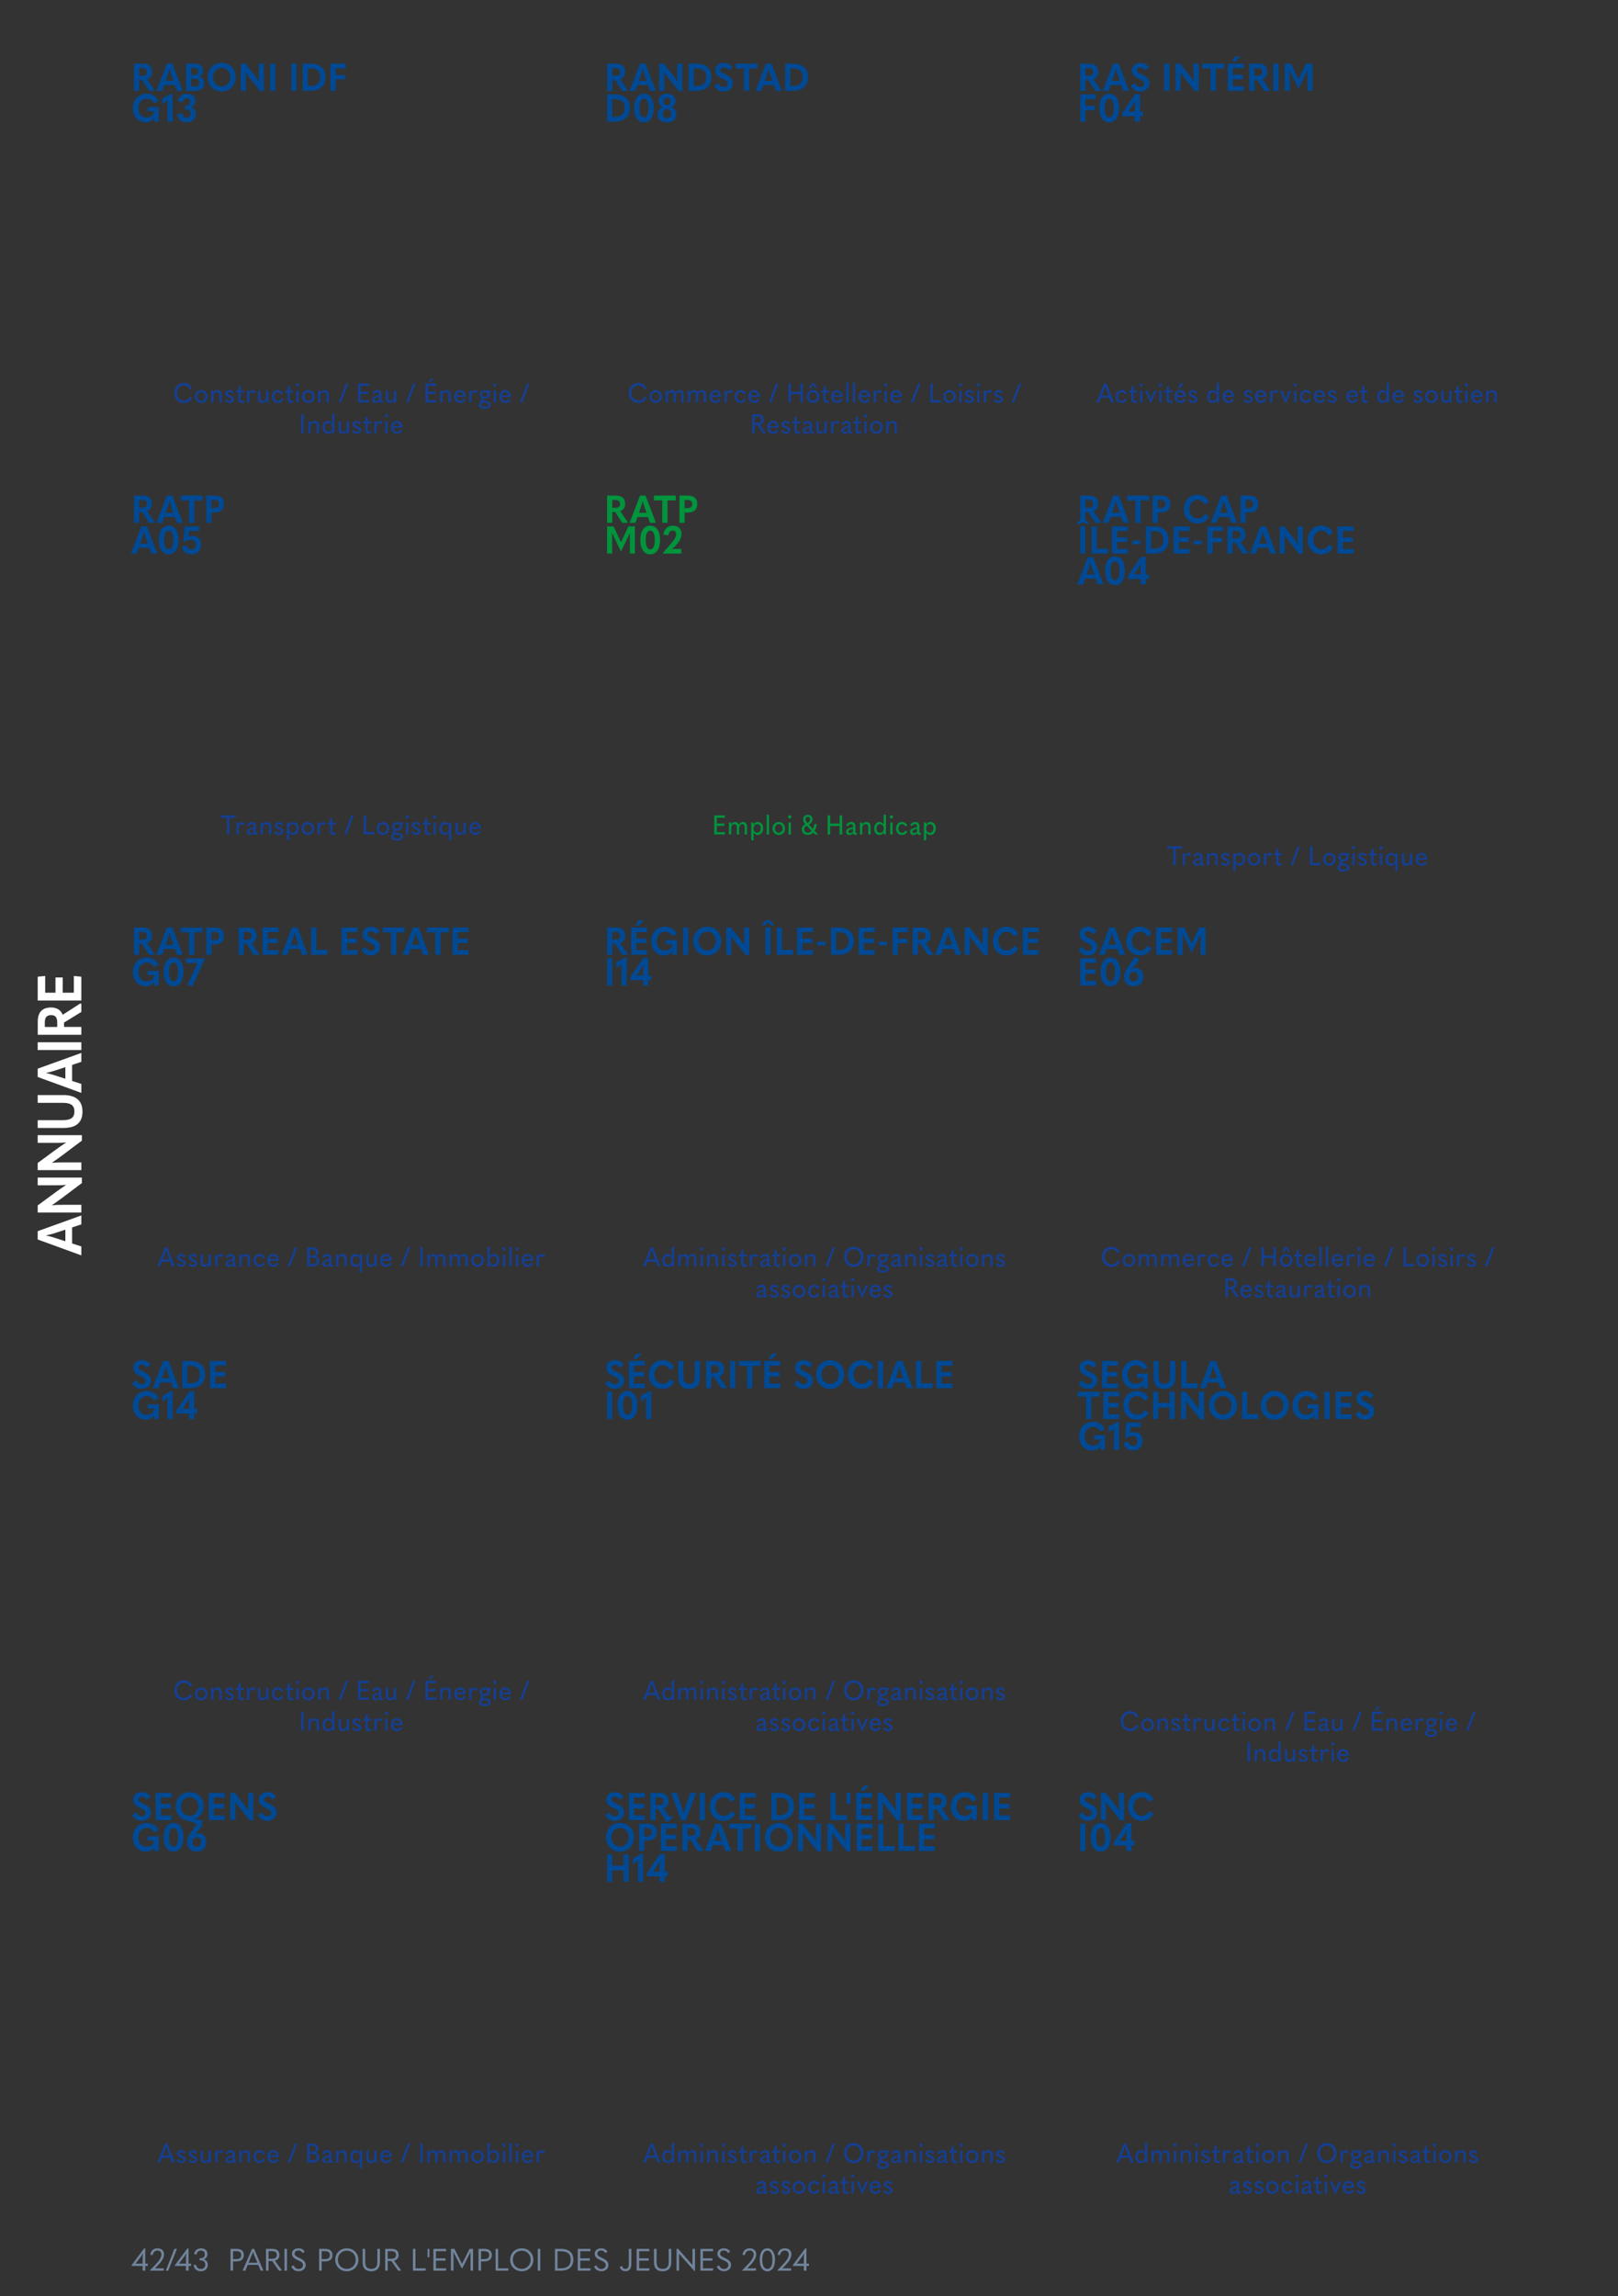 <svg preserveAspectRatio="none" height="595.276pt" viewBox="0 0 419.528 595.276" width="419.528pt" xmlns="http://www.w3.org/2000/svg" xmlns:xlink="http://www.w3.org/1999/xlink"><rect x="0" y="0" width="419.528" height="595.276" fill="#333333" stroke="none"/><symbol id="a" overflow="visible"><path d="m3 0h.672v-1.219h.656v-.609h-.656v-3.922h-.313l-3.218 4.312v.219h2.859zm-1.828-1.828 1.516-2.031c.093-.141.187-.266.406-.657h.015c-.093.485-.109.813-.109 1.469v1.219zm0 0"/></symbol><symbol id="b" overflow="visible"><path d="m.125 0h3.547v-.609h-1.516c-.328 0-.484 0-.765.015v-.015c.172-.172.281-.282.422-.422l.515-.532c.938-1 1.406-1.859 1.406-2.687 0-.938-.671-1.547-1.656-1.547-1.031 0-1.75.547-1.906 1.672l.5.078.141-.062c.14-.704.546-1.11 1.234-1.11.641 0 1.016.391 1.016 1.016 0 .765-.579 1.64-1.704 2.797l-1.234 1.265zm0 0"/></symbol><symbol id="c" overflow="visible"><path d="m2.953-5.656h-.64l-2.235 5.64h.641zm0 0"/></symbol><symbol id="d" overflow="visible"><path d="m2.156.156c1.047 0 1.782-.703 1.782-1.703 0-.719-.407-1.266-1.079-1.391.625-.171 1-.734 1-1.39 0-.875-.687-1.469-1.687-1.469-.969 0-1.656.578-1.781 1.516l.5.078.14-.063c.125-.593.516-.953 1.11-.953.64 0 1.031.375 1.031.938 0 .687-.391 1.062-1.188 1.062h-.187v.547h.203c.844 0 1.281.391 1.281 1.125 0 .672-.437 1.109-1.14 1.109-.657 0-1.157-.406-1.235-1.046l-.125-.063-.515.078c.109 1.016.797 1.625 1.89 1.625zm0 0"/></symbol><symbol id="e" overflow="visible"/><symbol id="f" overflow="visible"><path d="m.703 0h.656v-2.406h.907c1.203 0 1.89-.594 1.89-1.625 0-1.063-.656-1.625-1.875-1.625h-1.578zm.656-3v-2.063h.75c.954 0 1.375.297 1.375 1.032 0 .718-.421 1.031-1.375 1.031zm0 0"/></symbol><symbol id="g" overflow="visible"><path d="m4.641 0h.718l-2.421-5.656h-.532l-2.453 5.656h.719l.609-1.5h2.75zm-3.125-2.063.734-1.796c.156-.375.281-.672.391-.969h.015c.11.297.235.594.391.969l.75 1.796zm0 0"/></symbol><symbol id="h" overflow="visible"><path d="m3-2.594c.766-.187 1.188-.719 1.188-1.469 0-1.078-.672-1.593-1.86-1.593h-1.625v5.656h.656v-2.5h.938l1.766 2.5h.671l.063-.125zm-1.641-2.469h.797c.938 0 1.36.266 1.36 1 0 .704-.422.969-1.36.969h-.797zm0 0"/></symbol><symbol id="i" overflow="visible"><path d="m.703-5.656v5.656h.656v-5.656zm0 0"/></symbol><symbol id="j" overflow="visible"><path d="m2.344.141c1.047 0 1.781-.719 1.781-1.563 0-.797-.328-1.281-1.625-1.875-1-.453-1.234-.703-1.234-1.125 0-.469.359-.812.984-.812.5 0 .797.218 1.031.593l.141.032.453-.313c-.297-.547-.828-.875-1.609-.875-1.063 0-1.688.609-1.688 1.391 0 .718.406 1.218 1.578 1.703 1.016.422 1.282.765 1.282 1.281 0 .547-.454.984-1.11.984-.578 0-.969-.25-1.312-.89l-.141-.031-.469.328c.453.843 1.063 1.172 1.938 1.172zm0 0"/></symbol><symbol id="k" overflow="visible"><path d="m3.438.156c1.75 0 3.015-1.312 3.015-2.984s-1.234-2.969-3.015-2.969c-1.766 0-3 1.297-3 2.969s1.25 2.984 3 2.984zm0-.625c-1.36 0-2.313-1.047-2.313-2.359 0-1.328.953-2.36 2.313-2.36 1.375 0 2.312 1.032 2.312 2.36 0 1.312-.953 2.359-2.312 2.359zm0 0"/></symbol><symbol id="l" overflow="visible"><path d="m2.891.156c1.468 0 2.25-.859 2.25-2.344v-3.468h-.672v3.406c0 1.234-.485 1.781-1.578 1.781-1.078 0-1.563-.547-1.563-1.765v-3.422h-.672v3.468c0 1.532.735 2.344 2.235 2.344zm0 0"/></symbol><symbol id="m" overflow="visible"><path d="m.703-5.656v5.656h3.266l.078-.609h-2.688v-5.047zm0 0"/></symbol><symbol id="n" overflow="visible"><path d="m.375-3.484h.484v-2.172h-.484zm0 0"/></symbol><symbol id="o" overflow="visible"><path d="m.703-5.656v5.656h3.25l.078-.609h-2.672v-1.985h2.469v-.609h-2.469v-1.844h2.672l-.078-.609zm0 0"/></symbol><symbol id="p" overflow="visible"><path d="m3.563-1.781-1.954-3.875h-.906v5.656h.656v-4.797h.016l2.125 4.172h.141l2.125-4.172h.015v4.797h.657v-5.656h-.907l-1.953 3.875zm0 0"/></symbol><symbol id="q" overflow="visible"><path d="m.703 0h1.531c2.047 0 3.235-1.031 3.235-2.859 0-1.813-1.11-2.797-3.235-2.797h-1.531zm.656-.609v-4.422h.766c1.828 0 2.656.672 2.656 2.156 0 1.547-.859 2.266-2.656 2.266zm0 0"/></symbol><symbol id="r" overflow="visible"><path d="m.766-1.172-.125-.031-.485.234c.172.703.735 1.11 1.516 1.11.937 0 1.484-.672 1.484-1.797v-4h-.656v3.968c0 .813-.312 1.235-.875 1.235-.437 0-.734-.25-.859-.719zm0 0"/></symbol><symbol id="s" overflow="visible"><path d="m.703 0h.656v-4.375h.016l1.125 1.281 2.844 3.203h.14v-5.765h-.656v4.187h-.015c-.375-.422-.75-.844-1.125-1.281l-2.563-2.906h-.422zm0 0"/></symbol><symbol id="t" overflow="visible"><path d="m2.5.156c1.234 0 1.984-1.125 1.984-2.984 0-1.86-.75-2.969-1.984-2.969s-1.984 1.109-1.984 2.969c0 1.859.75 2.984 1.984 2.984zm0-.609c-.828 0-1.312-.891-1.312-2.391 0-1.469.484-2.359 1.312-2.359s1.313.89 1.313 2.359c0 1.5-.485 2.391-1.313 2.391zm0 0"/></symbol><symbol id="u" overflow="visible"><path d="m0-7.969v-2.312l-11.313 4.078v2.156l11.313 4.125v-2.328l-2.391-.766v-4.156zm-4.141 4.375-2.672-.859c-.703-.235-1.468-.453-2.265-.61v-.062c.797-.156 1.562-.359 2.265-.594l2.672-.875zm0 0"/></symbol><symbol id="v" overflow="visible"><path d="m0-1.109v-2h-4.766c-1.062 0-1.859.015-2.843.109v-.031c.984-.672 1.781-1.235 2.531-1.797l5.219-3.922v-1.422h-11.454v2h4.469c1.078 0 1.844 0 2.844-.109v.047c-1 .656-1.75 1.203-2.516 1.75l-4.797 3.531v1.844zm0 0"/></symbol><symbol id="w" overflow="visible"><path d="m.297-5.297c0-2.844-1.781-4.266-4.953-4.266h-6.657v2.016h6.454c2.187 0 3.062.672 3.062 2.25 0 1.563-.875 2.25-3.047 2.25h-6.469v2.016h6.657c3.265 0 4.953-1.36 4.953-4.266zm0 0"/></symbol><symbol id="x" overflow="visible"><path d="m-11.313-1.109h11.313v-2.016h-11.313zm0 0"/></symbol><symbol id="y" overflow="visible"><path d="m-4.828-6.297c-.485-1.219-1.531-1.891-3-1.891-2.344 0-3.469 1.266-3.469 3.672v3.407h11.297v-2.032h-4.484v-1.14l4.484-2.75v-2.094l-.266-.109zm-4.641 3.156v-1.156c0-1.297.469-1.906 1.641-1.906 1.109 0 1.578.594 1.578 1.906v1.156zm0 0"/></symbol><symbol id="z" overflow="visible"><path d="m-11.313-1.109h11.313v-6.172l-1.938-.188v4.344h-2.89v-3.953h-1.875v3.953h-2.672v-4.344l-1.938.188zm0 0"/></symbol><symbol id="A" overflow="visible"><path d="m2.766.188c1.39 0 2.375-.954 2.375-2.157 0-.953-.422-1.562-1.828-2.219-1.204-.562-1.391-.781-1.391-1.171 0-.407.312-.719.859-.719.516 0 .875.25 1.141.672l.172.047.906-.704c-.469-.75-1.219-1.203-2.219-1.203-1.343 0-2.234.844-2.234 1.922 0 .985.484 1.594 1.797 2.172 1.172.531 1.422.828 1.422 1.313 0 .468-.407.843-1 .843-.594 0-1.016-.265-1.375-.89l-.172-.047-.922.672c.562 1.015 1.391 1.469 2.469 1.469zm0 0"/></symbol><symbol id="B" overflow="visible"><path d="m.734-7.063v7.063h4.063l.141-1.203h-2.875v-1.813h2.609v-1.172h-2.609v-1.671h2.875l-.141-1.204zm0 0"/></symbol><symbol id="C" overflow="visible"><path d="m5.547-.313.016-.046c1.375-.516 2.171-1.766 2.171-3.25 0-2.047-1.531-3.657-3.625-3.657-2.125 0-3.656 1.594-3.656 3.735 0 1.953 1.344 3.468 3.203 3.687 1.172.485 2.375.86 3.453 1.11l.344-1.063-.109-.14c-.594-.094-1.203-.219-1.797-.376zm-3.703-3.218c0-1.407.969-2.422 2.25-2.422 1.297 0 2.25 1.015 2.25 2.422 0 1.359-.953 2.406-2.25 2.406-1.281 0-2.25-1.047-2.25-2.406zm0 0"/></symbol><symbol id="D" overflow="visible"><path d="m.734 0h1.313v-2.969c0-.672 0-1.172-.063-1.781h.016c.453.609.813 1.109 1.188 1.578l2.593 3.266h.938v-7.157h-1.328v2.797c0 .657 0 1.141.078 1.766h-.031c-.438-.625-.797-1.094-1.157-1.578l-2.343-2.985h-1.204zm0 0"/></symbol><symbol id="E" overflow="visible"><path d="m3.781.188c1 0 1.782-.376 2.282-1.219h.031c-.078.218-.125.437-.125.703v.328h1.203v-3.797h-2.859v1.094h1.64v.031c-.094 1.047-.937 1.578-1.953 1.578-1.234 0-2.109-1.015-2.109-2.406 0-1.438.922-2.438 2.172-2.438.859 0 1.421.344 1.89 1.079l.156.046 1-.671c-.656-1.188-1.718-1.782-3.093-1.782-2.032 0-3.563 1.547-3.563 3.766 0 2.156 1.391 3.688 3.328 3.688zm0 0"/></symbol><symbol id="F" overflow="visible"><path d="m3.094.188c1.594 0 2.562-1.407 2.562-3.735 0-2.297-.968-3.719-2.562-3.719s-2.563 1.422-2.563 3.719c0 2.328.969 3.735 2.563 3.735zm0-1.297c-.75 0-1.172-.875-1.172-2.438 0-1.562.422-2.406 1.172-2.406s1.187.844 1.187 2.406c0 1.563-.437 2.438-1.187 2.438zm0 0"/></symbol><symbol id="G" overflow="visible"><path d="m2.859.188c1.5 0 2.485-.985 2.485-2.516 0-1.36-.781-2.25-1.938-2.25-.328 0-.687.109-1.031.297l-.016-.016c.407-.359.782-.812 1.11-1.25l.828-1.109-.047-.172-1-.625-1.422 1.969c-1.062 1.437-1.437 2.25-1.437 3.14 0 1.547.953 2.532 2.468 2.532zm.016-1.251c-.672 0-1.094-.484-1.094-1.218 0-.782.422-1.25 1.094-1.25s1.094.468 1.094 1.218-.438 1.25-1.094 1.25zm0 0"/></symbol><symbol id="H" overflow="visible"/><symbol id="I" overflow="visible"><path d="m4.156-3.016c.797-.297 1.25-.953 1.25-1.875 0-1.453-.843-2.172-2.422-2.172h-2.25v7.063h1.344v-2.813h.75l1.813 2.813h1.375l.078-.172zm-2.078-2.89h.75c.86 0 1.266.281 1.266 1.015 0 .703-.391.985-1.266.985h-.75zm0 0"/></symbol><symbol id="J" overflow="visible"><path d="m2.813.094h1.14l2.719-7.157h-1.547l-1.328 3.938c-.141.375-.281.812-.391 1.312h-.047c-.109-.5-.265-.953-.39-1.328l-1.36-3.922h-1.531zm0 0"/></symbol><symbol id="K" overflow="visible"><path d="m.734-7.063v7.063h1.329v-7.063zm0 0"/></symbol><symbol id="L" overflow="visible"><path d="m3.984.188c1.344 0 2.375-.594 3.047-1.813l-.968-.656-.157.031c-.437.766-1.015 1.125-1.859 1.125-1.219 0-2.156-1.016-2.156-2.406 0-1.407.922-2.407 2.125-2.407.828 0 1.406.344 1.843 1.125l.172.047.985-.672c-.625-1.218-1.703-1.828-3.047-1.828-1.985 0-3.516 1.547-3.516 3.735 0 2.172 1.516 3.719 3.531 3.719zm0 0"/></symbol><symbol id="M" overflow="visible"><path d="m.734 0h2.047c2.422 0 3.86-1.328 3.86-3.563 0-2.218-1.375-3.5-3.844-3.5h-2.063zm1.329-1.266v-4.547h.656c1.734 0 2.547.704 2.547 2.235 0 1.594-.844 2.312-2.578 2.312zm0 0"/></symbol><symbol id="N" overflow="visible"><path d="m.734-7.063v7.063h4.172l.157-1.266h-3v-5.797zm0 0"/></symbol><symbol id="O" overflow="visible"><path d="m.547-4.25h.984v-2.813h-.984zm0 0"/></symbol><symbol id="P" overflow="visible"><path d="m1.828-7.625h.938l1.187-1.266-.062-.078h-1.157zm-1.094.562v7.063h4.063l.141-1.203h-2.875v-1.813h2.609v-1.172h-2.609v-1.671h2.875l-.141-1.204zm0 0"/></symbol><symbol id="Q" overflow="visible"><path d="m4.078.188c2.094 0 3.625-1.61 3.625-3.719 0-2.141-1.515-3.735-3.625-3.735-2.109 0-3.625 1.594-3.625 3.735 0 2.109 1.531 3.719 3.625 3.719zm0-1.313c-1.297 0-2.234-1.047-2.234-2.406 0-1.407.937-2.422 2.234-2.422s2.235 1.015 2.235 2.422c0 1.359-.938 2.406-2.235 2.406zm0 0"/></symbol><symbol id="R" overflow="visible"><path d="m.734 0h1.344v-2.672h.953c1.485 0 2.328-.812 2.328-2.187 0-1.438-.828-2.204-2.453-2.204h-2.172zm1.344-3.813v-2.093h.703c.86 0 1.266.312 1.266 1.047 0 .718-.391 1.046-1.266 1.046zm0 0"/></symbol><symbol id="S" overflow="visible"><path d="m5.25 0h1.531l-2.687-7.063h-1.422l-2.719 7.063h1.531l.5-1.5h2.75zm-2.875-2.594.563-1.656c.156-.438.296-.922.406-1.422h.031c.109.5.25.984.406 1.422l.578 1.656zm0 0"/></symbol><symbol id="T" overflow="visible"><path d="m2.25-5.797v5.797h1.359v-5.797h2.157v-1.266h-5.672v1.266zm0 0"/></symbol><symbol id="U" overflow="visible"><path d="m.734 0h1.329v-2.953h2.937v2.953h1.328v-7.063h-1.328v2.875h-2.937v-2.875h-1.329zm0 0"/></symbol><symbol id="V" overflow="visible"><path d="m1.563 0h1.343v-7.219h-.406l-2.234 1.141-.11 1.39.125.063.735-.453c.234-.141.422-.25.593-.406l.032.015c-.063.344-.078.735-.078 1.047zm0 0"/></symbol><symbol id="W" overflow="visible"><path d="m3.422 0h1.328v-1.406h.766v-1.219h-.766v-4.531h-1.266l-3.343 4.906v.844h3.281zm-1.703-2.625 1.281-1.875c.156-.234.313-.469.547-.984h.016c-.094.546-.125 1.046-.125 1.734v1.125zm0 0"/></symbol><symbol id="X" overflow="visible"><path d="m3.5.188c1.875 0 2.813-1.11 2.813-3.094v-4.157h-1.329v4.032c0 1.359-.453 1.906-1.484 1.906s-1.484-.547-1.484-1.906v-4.032h-1.328v4.157c0 2.031.89 3.094 2.812 3.094zm0 0"/></symbol><symbol id="Y" overflow="visible"><path d="m2.734.188c1.485 0 2.438-1.016 2.438-2.547 0-1.344-.859-2.25-2.141-2.25-.359 0-.703.062-1.062.203l.094-1.469h2.609v-1.188h-3.766l-.25 3.922.297.11c.469-.36 1-.532 1.61-.532.781 0 1.25.485 1.25 1.266 0 .766-.422 1.281-1.094 1.281-.625 0-1-.328-1.094-.937l-.172-.094-1.203.234c.172 1.297 1.047 2.001 2.484 2.001zm0 0"/></symbol><symbol id="Z" overflow="visible"><path d="m3.047-5.813-2.547 5.579 1.031.437.25-.078 3.188-7v-.188h-4.891v1.25zm0 0"/></symbol><symbol id="aa" overflow="visible"><path d="m1.406-8.453.735.828h.828l.062-.094-1.062-1.25h-1.125l-1.063 1.25.063.094h.828zm-.672 1.39v7.063h1.329v-7.063zm0 0"/></symbol><symbol id="ab" overflow="visible"><path d="m.438-2.422h2.156v-.953h-2.156zm0 0"/></symbol><symbol id="ac" overflow="visible"><path d="m.734-7.063v7.063h1.329v-2.953h2.5v-1.156h-2.5v-1.75h2.734l-.125-1.204zm0 0"/></symbol><symbol id="ad" overflow="visible"><path d="m4.328-2.969-1.922-4.094h-1.672v7.063h1.313l-.031-5.297h.031l2.203 4.594h.172l2.219-4.594h.015l-.015 5.297h1.297v-7.063h-1.672l-1.907 4.094zm0 0"/></symbol><symbol id="ae" overflow="visible"><path d="m.078 0h4.766v-1.234h-1.344c-.391 0-.687.031-1.047.093v-.031c.235-.203.406-.344.578-.531l.422-.453c.969-1.016 1.453-1.985 1.453-3.032 0-1.218-.89-2.078-2.172-2.078-1.406 0-2.296.766-2.546 2.344l1.14.172.156-.078c.141-.75.516-1.156 1.141-1.156.563 0 .891.375.891.937 0 .719-.469 1.484-1.453 2.563l-1.985 2.281zm0 0"/></symbol><symbol id="af" overflow="visible"><path d="m.734 0h2.079c1.828 0 2.656-.703 2.656-2 0-.906-.531-1.516-1.391-1.719v-.031c.641-.188 1.047-.766 1.047-1.469 0-1.187-.766-1.844-2.391-1.844h-2zm1.329-4.141v-1.812h.609c.844 0 1.203.297 1.203.875 0 .609-.359.937-1.141.937zm0 3.016v-2.016h.75c.937 0 1.343.328 1.343 1 0 .688-.406 1.016-1.422 1.016zm0 0"/></symbol><symbol id="ag" overflow="visible"><path d="m2.797.188c1.359 0 2.312-.86 2.312-2.11 0-.891-.484-1.578-1.265-1.766.703-.234 1.14-.89 1.14-1.687 0-1.125-.843-1.891-2.125-1.891-1.312 0-2.203.735-2.437 2l1.141.219.156-.078c.109-.594.484-.938 1.015-.938.563 0 .891.344.891.891 0 .672-.375 1.031-1.109 1.031h-.188v.969h.235c.765 0 1.171.375 1.171 1.078 0 .641-.39 1.078-1 1.078-.609 0-1.031-.39-1.109-1.078l-.172-.078-1.187.203c.156 1.391 1.031 2.157 2.531 2.157zm0 0"/></symbol><symbol id="ah" overflow="visible"><path d="m2.719.188c1.578 0 2.437-.86 2.437-2.11 0-.891-.468-1.547-1.328-1.828.719-.281 1.078-.859 1.078-1.641 0-1.062-.812-1.875-2.187-1.875s-2.203.813-2.203 1.875c0 .782.375 1.36 1.093 1.641-.875.281-1.328.937-1.328 1.828 0 1.25.86 2.11 2.438 2.11zm0-4.469c-.563 0-.891-.36-.891-.938 0-.594.344-.953.891-.953.531 0 .859.359.859.953 0 .578-.312.938-.859.938zm0 3.359c-.672 0-1.078-.437-1.078-1.141 0-.703.406-1.156 1.078-1.156s1.078.453 1.078 1.156c0 .704-.406 1.141-1.078 1.141zm0 0"/></symbol><symbol id="ai" overflow="visible"><path d="m3.813 0h.718l-1.984-4.938h-.578l-2 4.938h.719l.468-1.234h2.188zm-2.438-1.797.547-1.469c.125-.328.219-.609.312-.89h.016c.094.281.188.562.313.89l.562 1.469zm0 0"/></symbol><symbol id="aj" overflow="visible"><path d="m1.406.125c.688 0 1.141-.391 1.141-.922 0-.453-.234-.734-.969-1.031-.578-.235-.656-.36-.656-.547 0-.188.172-.359.469-.359.312 0 .531.156.64.421h.063l.39-.265c-.171-.406-.578-.656-1.093-.656-.672 0-1.078.406-1.078.875 0 .437.203.734.968 1.031.563.203.672.344.672.547 0 .25-.219.406-.547.406s-.578-.172-.734-.484h-.047l-.422.296c.235.454.656.688 1.203.688zm0 0"/></symbol><symbol id="ak" overflow="visible"><path d="m3.203 0v-3.109h-.594v1.546c0 .672-.359 1.125-.843 1.125-.438 0-.657-.281-.657-.875v-1.796h-.593v1.984c0 .812.39 1.25 1.047 1.25.406 0 .796-.219 1.046-.656v.531zm0 0"/></symbol><symbol id="al" overflow="visible"><path d="m.516 0h.593v-1.453c0-.766.344-1.203.657-1.203.156 0 .25.062.328.234l.062.016.5-.297c-.109-.375-.343-.531-.64-.531-.391 0-.703.203-.953.734v-.609h-.547zm0 0"/></symbol><symbol id="am" overflow="visible"><path d="m3.031-.438c-.078.032-.125.047-.187.047-.094 0-.141-.047-.141-.187v-1.594c0-.687-.39-1.062-1.047-1.062-.547 0-1.062.312-1.343.796l.406.282.047-.016c.218-.328.5-.516.828-.516s.5.188.5.641v.188c-1.297.187-1.797.578-1.797 1.156 0 .5.328.828.859.828.375 0 .672-.125.985-.453.031.265.203.437.5.437.187 0 .281-.015.453-.078v-.437zm-2.125-.312c0-.344.313-.547 1.188-.703v.734c-.219.235-.469.36-.766.36-.281 0-.422-.141-.422-.391zm0 0"/></symbol><symbol id="an" overflow="visible"><path d="m.516-3.109v3.109h.593v-1.547c0-.672.36-1.125.875-1.125.485 0 .704.281.704.906v1.766h.593v-2.016c0-.781-.406-1.218-1.109-1.218-.438 0-.813.234-1.063.671v-.546zm0 0"/></symbol><symbol id="ao" overflow="visible"><path d="m1.813.125c.578 0 1.093-.281 1.406-.844l-.453-.297-.047.016c-.235.406-.5.578-.891.578-.531 0-.922-.437-.922-1.141 0-.687.391-1.125.922-1.125.36 0 .625.172.875.579l.047.015.453-.297c-.312-.578-.812-.843-1.39-.843-.907 0-1.532.687-1.532 1.671 0 1.016.61 1.688 1.532 1.688zm0 0"/></symbol><symbol id="ap" overflow="visible"><path d="m3.234-1.453c.016-.047.016-.063.016-.11 0-1.062-.594-1.671-1.453-1.671-.891 0-1.516.671-1.516 1.687 0 .984.625 1.672 1.547 1.672.61 0 1.078-.281 1.375-.828l-.453-.266-.047.016c-.234.375-.484.547-.859.547-.516 0-.922-.391-.922-1v-.047zm-1.437-1.266c.469 0 .797.313.828.828h-1.687c.078-.531.406-.828.859-.828zm0 0"/></symbol><symbol id="aq" overflow="visible"/><symbol id="ar" overflow="visible"><path d="m2.516-4.938h-.594l-1.859 4.938h.609zm0 0"/></symbol><symbol id="as" overflow="visible"><path d="m.563 0h1.265c1.266 0 1.844-.469 1.844-1.406 0-.641-.391-1.078-.969-1.203v-.032c.453-.125.719-.531.719-1.015 0-.828-.531-1.282-1.625-1.282h-1.234zm.656-2.813v-1.546h.547c.718 0 1.031.25 1.031.734 0 .547-.313.812-.969.812zm0 2.219v-1.703h.64c.797 0 1.157.281 1.157.859 0 .579-.344.844-1.219.844zm0 0"/></symbol><symbol id="at" overflow="visible"><path d="m2.75 1.516h.609v-4.625h-.609v.546c-.234-.437-.641-.671-1.078-.671-.781 0-1.391.671-1.391 1.671 0 1.032.547 1.688 1.375 1.688.453 0 .875-.25 1.094-.625v1zm-.953-1.954c-.563 0-.891-.421-.891-1.125 0-.671.36-1.109.907-1.109.562 0 .953.469.953 1.125s-.375 1.109-.969 1.109zm0 0"/></symbol><symbol id="au" overflow="visible"><path d="m.563-4.938v4.938h.656v-4.938zm0 0"/></symbol><symbol id="av" overflow="visible"><path d="m4.156-3.234c-.422 0-.828.234-1.078.765-.125-.5-.469-.765-.953-.765-.437 0-.766.234-1.016.671v-.546h-.593v3.109h.593v-1.5c0-.672.344-1.172.797-1.172.438 0 .657.281.657.922v1.75h.593v-1.5c0-.672.344-1.172.797-1.172.438 0 .656.281.656.922v1.75h.594v-2.016c0-.781-.406-1.218-1.047-1.218zm0 0"/></symbol><symbol id="aw" overflow="visible"><path d="m1.906.125c.938 0 1.641-.734 1.641-1.688 0-.937-.703-1.671-1.641-1.671-.937 0-1.625.734-1.625 1.671 0 .954.703 1.688 1.625 1.688zm0-.563c-.562 0-1-.484-1-1.125 0-.609.422-1.109 1-1.109s1.016.5 1.016 1.109c0 .641-.438 1.125-1.016 1.125zm0 0"/></symbol><symbol id="ax" overflow="visible"><path d="m2.188.125c.812 0 1.406-.703 1.406-1.703 0-1.016-.563-1.656-1.375-1.656-.453 0-.844.234-1.11.671v-2.562h-.593v5.125h.578v-.531c.234.406.656.656 1.094.656zm-.141-.563c-.563 0-.953-.453-.953-1.109s.406-1.125.969-1.125c.562 0 .906.406.906 1.094 0 .703-.36 1.14-.922 1.14zm0 0"/></symbol><symbol id="ay" overflow="visible"><path d="m.813-4.125c.234 0 .421-.172.421-.422 0-.234-.187-.437-.421-.437-.235 0-.407.187-.407.437s.172.422.407.422zm-.297 4.125h.593v-3.109h-.593zm0 0"/></symbol><symbol id="az" overflow="visible"><path d="m.516 0h.593v-5.125h-.593zm0 0"/></symbol><symbol id="aA" overflow="visible"><path d="m1.656.125c.453 0 .891-.25 1.125-.656v.531h.578v-5.125h-.609v1.547 1.015c-.234-.437-.641-.671-1.078-.671-.781 0-1.391.687-1.391 1.671 0 1.032.547 1.688 1.375 1.688zm.141-.563c-.563 0-.891-.421-.891-1.125 0-.671.36-1.109.907-1.109.562 0 .953.469.953 1.125s-.375 1.109-.969 1.109zm0 0"/></symbol><symbol id="aB" overflow="visible"><path d="m2.109-.516-.062-.015c-.125.062-.234.093-.359.093-.313 0-.438-.14-.438-.562v-1.578h.875v-.531h-.875v-1.25h-.094l-.5.312v.938h-.562v.531h.562v1.75c0 .625.328.953.907.953.203 0 .406-.031.562-.094zm0 0"/></symbol><symbol id="aC" overflow="visible"><path d="m2.859.125c1.454 0 2.516-1.125 2.516-2.594s-1.031-2.609-2.516-2.609c-1.468 0-2.515 1.14-2.515 2.609s1.062 2.594 2.515 2.594zm0-.641c-1.062 0-1.828-.859-1.828-1.953 0-1.125.75-1.969 1.828-1.969 1.079 0 1.829.844 1.829 1.969 0 1.094-.75 1.953-1.829 1.953zm0 0"/></symbol><symbol id="aD" overflow="visible"><path d="m1.641 1.609c.953 0 1.531-.39 1.531-1.046 0-.563-.406-.876-1.375-1.001-.563-.078-.734-.14-.734-.265 0-.156.203-.25.781-.313.672-.078 1.078-.484 1.078-1.062 0-.219-.063-.391-.172-.563l.391.047.047-.047v-.468h-.938c-.187-.079-.391-.125-.625-.125-.766 0-1.312.468-1.312 1.125 0 .468.265.859.703 1.015-.36.094-.532.25-.532.5 0 .172.094.313.266.422-.422.141-.672.422-.672.766 0 .64.594 1.015 1.563 1.015zm-.032-3.093c-.437 0-.718-.25-.718-.625 0-.391.281-.641.718-.641.454 0 .735.25.735.641 0 .375-.281.625-.735.625zm.032 2.593c-.578 0-.953-.218-.953-.546 0-.266.234-.438.671-.532.094.016.188.032.297.032.594.062.907.218.907.515 0 .344-.313.531-.922.531zm0 0"/></symbol><symbol id="aE" overflow="visible"><path d="m1.438.094h.203l1.39-3.203h-.64l-.844 2.109-.844-2.109h-.656zm0 0"/></symbol><symbol id="aF" overflow="visible"><path d="m2.797.125c.969 0 1.672-.406 2.156-1.297l-.437-.328-.125.031c-.344.672-.828.953-1.578.953-1 0-1.782-.828-1.782-1.953 0-1.14.766-1.969 1.782-1.969.687 0 1.187.297 1.546.985l.11.031.469-.328c-.454-.891-1.172-1.328-2.141-1.328-1.406 0-2.453 1.109-2.453 2.609s1.047 2.594 2.453 2.594zm0 0"/></symbol><symbol id="aG" overflow="visible"><path d="m.563-4.938v4.938h2.75l.062-.609h-2.156v-1.625h1.984v-.594h-1.984v-1.5h2.156l-.062-.61zm0 0"/></symbol><symbol id="aH" overflow="visible"><path d="m1.375-5.344h.484l.797-.875-.031-.047h-.625zm-.812.406v4.938h2.75l.062-.609h-2.156v-1.625h1.984v-.594h-1.984v-1.5h2.156l-.062-.61zm0 0"/></symbol><symbol id="aI" overflow="visible"><path d="m.563 0h.656v-2.188h2.453v2.188h.656v-4.938h-.656v2.125h-2.453v-2.125h-.656zm0 0"/></symbol><symbol id="aJ" overflow="visible"><path d="m1.906-4.672.547.938h.438l.047-.047-.704-1.235h-.64l-.703 1.235.047.047h.437zm0 4.797c.938 0 1.641-.734 1.641-1.688 0-.937-.703-1.671-1.641-1.671-.937 0-1.625.734-1.625 1.671 0 .954.703 1.688 1.625 1.688zm0-.563c-.562 0-1-.484-1-1.125 0-.609.422-1.109 1-1.109s1.016.5 1.016 1.109c0 .641-.438 1.125-1.016 1.125zm0 0"/></symbol><symbol id="aK" overflow="visible"><path d="m.563-4.938v4.938h2.765l.078-.625h-2.187v-4.313zm0 0"/></symbol><symbol id="aL" overflow="visible"><path d="m2.609-2.234c.625-.172.954-.641.954-1.282 0-.968-.563-1.422-1.579-1.422h-1.421v4.938h.656v-2.125h.719l1.406 2.125h.672l.047-.109zm-1.39-2.11h.625c.734 0 1.062.219 1.062.828 0 .578-.328.813-1.062.813h-.625zm0 0"/></symbol><symbol id="aM" overflow="visible"><path d="m1.656-4.328v4.328h.657v-4.328h1.593v-.61h-3.843v.61zm0 0"/></symbol><symbol id="aN" overflow="visible"><path d="m.516 1.516h.593v-2.016c.235.391.657.625 1.079.625.812 0 1.406-.703 1.406-1.703s-.563-1.656-1.375-1.656c-.453 0-.844.234-1.11.671v-.546h-.593zm1.531-1.954c-.563 0-.953-.453-.953-1.109s.406-1.125.969-1.125c.562 0 .906.406.906 1.094 0 .703-.36 1.14-.922 1.14zm0 0"/></symbol><symbol id="aO" overflow="visible"><path d="m4.578 0-.922-.969c.266-.437.469-1 .594-1.703h-.578l-.063.031c-.062.485-.203.891-.375 1.235l-1.078-1.157c.657-.343.969-.812.969-1.421 0-.625-.516-1.094-1.219-1.094-.734 0-1.218.469-1.218 1.172 0 .39.171.812.578 1.234-.625.344-.922.813-.922 1.375.015.828.625 1.422 1.515 1.422.563 0 1.063-.203 1.454-.625l.468.5zm-2.672-4.563c.375 0 .625.266.625.61 0 .375-.187.672-.75 1-.234-.25-.5-.641-.5-.969 0-.375.235-.641.625-.641zm-.031 4.125c-.531 0-.891-.359-.906-.875 0-.406.203-.703.672-.968l1.265 1.359c-.281.313-.64.484-1.031.484zm0 0"/></symbol><symbol id="aP" overflow="visible"><path d="m2.609-4.969-.031-.047h-.64l-.735 1.282h.485zm.625 3.516c.016-.047.016-.063.016-.11 0-1.062-.594-1.671-1.453-1.671-.891 0-1.516.671-1.516 1.687 0 .984.625 1.672 1.547 1.672.61 0 1.078-.281 1.375-.828l-.453-.266-.047.016c-.234.375-.484.547-.859.547-.516 0-.922-.391-.922-1v-.047zm-1.437-1.266c.469 0 .797.313.828.828h-1.687c.078-.531.406-.828.859-.828zm0 0"/></symbol><use fill="#71849c" x="33.993" xlink:href="#a" y="588.663"/><g fill="#71849c"><use x="38.796" xlink:href="#b" y="588.663"/><use x="42.911" xlink:href="#c" y="588.663"/></g><use fill="#71849c" x="45.22" xlink:href="#a" y="588.663"/><g fill="#71849c"><use x="49.942" xlink:href="#d" y="588.663"/><use x="54.273" xlink:href="#e" y="588.663"/><use x="56.67" xlink:href="#e" y="588.663"/><use x="59.067" xlink:href="#f" y="588.663"/></g><g fill="#71849c"><use x="62.942" xlink:href="#g" y="588.663"/><use x="68.264" xlink:href="#h" y="588.663"/><use x="73.058" xlink:href="#i" y="588.663"/><use x="75.127" xlink:href="#j" y="588.663"/><use x="79.65" xlink:href="#e" y="588.663"/><use x="82.047" xlink:href="#f" y="588.663"/><use x="86.482" xlink:href="#k" y="588.663"/><use x="93.369" xlink:href="#l" y="588.663"/><use x="99.17" xlink:href="#h" y="588.663"/><use x="103.964" xlink:href="#e" y="588.663"/><use x="106.361" xlink:href="#m" y="588.663"/><use x="110.484" xlink:href="#n" y="588.663"/><use x="111.675" xlink:href="#o" y="588.663"/><use x="116.221" xlink:href="#p" y="588.663"/><use x="123.365" xlink:href="#f" y="588.663"/><use x="127.799" xlink:href="#m" y="588.663"/></g><g fill="#71849c"><use x="131.841" xlink:href="#k" y="588.663"/><use x="138.728" xlink:href="#i" y="588.663"/><use x="140.798" xlink:href="#e" y="588.663"/><use x="143.195" xlink:href="#q" y="588.663"/><use x="149.1" xlink:href="#o" y="588.663"/></g><g fill="#71849c"><use x="153.622" xlink:href="#j" y="588.663"/><use x="158.145" xlink:href="#e" y="588.663"/><use x="160.542" xlink:href="#r" y="588.663"/><use x="164.369" xlink:href="#o" y="588.663"/><use x="168.916" xlink:href="#l" y="588.663"/><use x="174.717" xlink:href="#s" y="588.663"/><use x="180.909" xlink:href="#o" y="588.663"/></g><g fill="#71849c"><use x="185.431" xlink:href="#j" y="588.663"/><use x="189.953" xlink:href="#e" y="588.663"/><use x="192.35" xlink:href="#b" y="588.663"/><use x="196.465" xlink:href="#t" y="588.663"/><use x="201.467" xlink:href="#b" y="588.663"/></g><use fill="#71849c" x="205.423" xlink:href="#a" y="588.663"/><g fill="#fff"><use x="21.088" xlink:href="#u" y="325.379"/><use x="21.088" xlink:href="#v" y="315.455"/><use x="21.088" xlink:href="#v" y="304.452"/><use x="21.088" xlink:href="#w" y="293.45"/></g><g fill="#fff"><use x="21.088" xlink:href="#u" y="283.252"/><use x="21.088" xlink:href="#x" y="273.329"/><use x="21.088" xlink:href="#y" y="269.373"/><use x="21.088" xlink:href="#z" y="260.485"/></g><use fill="#004994" x="33.993" xlink:href="#A" y="471.858"/><use fill="#004994" x="39.645" xlink:href="#B" y="471.858"/><g fill="#004994"><use x="45.092" xlink:href="#C" y="471.858"/><use x="53.404" xlink:href="#B" y="471.858"/><use x="58.993" xlink:href="#D" y="471.858"/></g><use fill="#004994" x="66.575" xlink:href="#A" y="471.858"/><use fill="#004994" x="33.993" xlink:href="#E" y="479.848"/><g fill="#004994"><use x="41.913" xlink:href="#F" y="479.848"/><use x="48.147" xlink:href="#G" y="479.848"/></g><use fill="#004994" x="53.891" xlink:href="#H" y="479.848"/><use fill="#143f94" x="40.821" xlink:href="#ai" y="560.645"/><use fill="#143f94" x="45.609" xlink:href="#aj" y="560.645"/><use fill="#143f94" x="48.602" xlink:href="#aj" y="560.645"/><use fill="#143f94" x="51.492" xlink:href="#ak" y="560.645"/><use fill="#143f94" x="55.289" xlink:href="#al" y="560.645"/><g fill="#143f94"><use x="58.185" xlink:href="#am" y="560.645"/><use x="61.553" xlink:href="#an" y="560.645"/><use x="65.472" xlink:href="#ao" y="560.645"/></g><use fill="#143f94" x="69.044" xlink:href="#ap" y="560.645"/><g fill="#143f94"><use x="72.598" xlink:href="#aq" y="560.645"/><use x="74.564" xlink:href="#ar" y="560.645"/></g><g fill="#143f94"><use x="77.147" xlink:href="#aq" y="560.645"/><use x="79.113" xlink:href="#as" y="560.645"/></g><g fill="#143f94"><use x="83.244" xlink:href="#am" y="560.645"/><use x="86.611" xlink:href="#an" y="560.645"/><use x="90.53" xlink:href="#at" y="560.645"/></g><use fill="#143f94" x="94.472" xlink:href="#ak" y="560.645"/><use fill="#143f94" x="98.313" xlink:href="#ap" y="560.645"/><g fill="#143f94"><use x="101.867" xlink:href="#aq" y="560.645"/><use x="103.833" xlink:href="#ar" y="560.645"/></g><g fill="#143f94"><use x="106.416" xlink:href="#aq" y="560.645"/><use x="108.382" xlink:href="#au" y="560.645"/></g><use fill="#143f94" x="110.287" xlink:href="#av" y="560.645"/><use fill="#143f94" x="116.091" xlink:href="#av" y="560.645"/><g fill="#143f94"><use x="121.926" xlink:href="#aw" y="560.645"/><use x="125.865" xlink:href="#ax" y="560.645"/><use x="129.85" xlink:href="#ay" y="560.645"/></g><use fill="#143f94" x="131.553" xlink:href="#az" y="560.645"/><use fill="#143f94" x="133.26" xlink:href="#ay" y="560.645"/><use fill="#143f94" x="134.987" xlink:href="#ap" y="560.645"/><use fill="#143f94" x="138.644" xlink:href="#al" y="560.645"/><use fill="#004994" x="156.679" xlink:href="#A" y="471.858"/><g fill="#004994"><use x="162.33" xlink:href="#B" y="471.858"/><use x="167.919" xlink:href="#I" y="471.858"/></g><use fill="#004994" x="173.862" xlink:href="#J" y="471.858"/><g fill="#004994"><use x="180.702" xlink:href="#K" y="471.858"/><use x="183.615" xlink:href="#L" y="471.858"/></g><use fill="#004994" x="191.079" xlink:href="#B" y="471.858"/><g fill="#004994"><use x="196.554" xlink:href="#H" y="471.858"/><use x="199.258" xlink:href="#M" y="471.858"/></g><use fill="#004994" x="206.457" xlink:href="#B" y="471.858"/><g fill="#004994"><use x="211.932" xlink:href="#H" y="471.858"/><use x="214.636" xlink:href="#N" y="471.858"/></g><use fill="#004994" x="218.972" xlink:href="#O" y="471.858"/><g fill="#004994"><use x="221.262" xlink:href="#P" y="471.858"/><use x="226.851" xlink:href="#D" y="471.858"/></g><g fill="#004994"><use x="234.465" xlink:href="#B" y="471.858"/><use x="240.054" xlink:href="#I" y="471.858"/></g><use fill="#004994" x="246.116" xlink:href="#E" y="471.858"/><use fill="#004994" x="254.114" xlink:href="#K" y="471.858"/><use fill="#004994" x="257.054" xlink:href="#B" y="471.858"/><use fill="#004994" x="262.528" xlink:href="#H" y="471.858"/><use fill="#004994" x="156.679" xlink:href="#Q" y="479.848"/><use fill="#004994" x="164.96" xlink:href="#R" y="479.848"/><g fill="#004994"><use x="170.627" xlink:href="#P" y="479.848"/><use x="176.216" xlink:href="#I" y="479.848"/></g><use fill="#004994" x="182.823" xlink:href="#S" y="479.848"/><use fill="#004994" x="189.004" xlink:href="#T" y="479.848"/><g fill="#004994"><use x="194.977" xlink:href="#K" y="479.848"/><use x="197.89" xlink:href="#Q" y="479.848"/></g><use fill="#004994" x="206.171" xlink:href="#D" y="479.848"/><use fill="#004994" x="213.785" xlink:href="#D" y="479.848"/><g fill="#004994"><use x="221.4" xlink:href="#B" y="479.848"/><use x="226.988" xlink:href="#N" y="479.848"/></g><use fill="#004994" x="232.265" xlink:href="#N" y="479.848"/><use fill="#004994" x="237.542" xlink:href="#B" y="479.848"/><use fill="#004994" x="156.679" xlink:href="#U" y="487.838"/><g fill="#004994"><use x="163.865" xlink:href="#V" y="487.838"/><use x="167.603" xlink:href="#W" y="487.838"/></g><g fill="#143f94"><use x="166.734" xlink:href="#ai" y="560.645"/><use x="171.422" xlink:href="#aA" y="560.645"/><use x="175.37" xlink:href="#av" y="560.645"/><use x="181.168" xlink:href="#ay" y="560.645"/><g><use x="182.874" xlink:href="#an" y="560.645"/><use x="186.746" xlink:href="#ay" y="560.645"/></g><use x="188.471" xlink:href="#aj" y="560.645"/><g><use x="191.482" xlink:href="#aB" y="560.645"/><use x="193.887" xlink:href="#al" y="560.645"/></g><use x="196.783" xlink:href="#am" y="560.645"/><g><use x="200.123" xlink:href="#aB" y="560.645"/><use x="202.528" xlink:href="#ay" y="560.645"/></g><use x="204.244" xlink:href="#aw" y="560.645"/><use x="208.186" xlink:href="#an" y="560.645"/><g><use x="211.992" xlink:href="#aq" y="560.645"/><use x="213.958" xlink:href="#ar" y="560.645"/></g><g><use x="216.542" xlink:href="#aq" y="560.645"/><use x="218.508" xlink:href="#aC" y="560.645"/></g><use x="224.382" xlink:href="#al" y="560.645"/><use x="227.276" xlink:href="#aD" y="560.645"/><use x="230.778" xlink:href="#am" y="560.645"/><g><use x="234.147" xlink:href="#an" y="560.645"/><use x="238.019" xlink:href="#ay" y="560.645"/></g><use x="239.744" xlink:href="#aj" y="560.645"/><use x="242.697" xlink:href="#am" y="560.645"/><g><use x="246.038" xlink:href="#aB" y="560.645"/><use x="248.442" xlink:href="#ay" y="560.645"/></g><use x="250.159" xlink:href="#aw" y="560.645"/><use x="254.101" xlink:href="#an" y="560.645"/><use x="258.002" xlink:href="#aj" y="560.645"/><use x="260.811" xlink:href="#aq" y="560.645"/><use x="195.866" xlink:href="#am" y="568.636"/><use x="199.349" xlink:href="#aj" y="568.636"/><use x="202.342" xlink:href="#aj" y="568.636"/><use x="205.271" xlink:href="#aw" y="568.636"/><use x="209.254" xlink:href="#ao" y="568.636"/><use x="212.804" xlink:href="#ay" y="568.636"/><use x="214.528" xlink:href="#am" y="568.636"/><g><use x="217.868" xlink:href="#aB" y="568.636"/><use x="220.273" xlink:href="#ay" y="568.636"/></g><use x="222.042" xlink:href="#aE" y="568.636"/><use x="225.176" xlink:href="#ap" y="568.636"/><use x="228.873" xlink:href="#aj" y="568.636"/></g><g fill="#004994"><use x="279.364" xlink:href="#A" y="471.858"/><use x="284.735" xlink:href="#D" y="471.858"/><use x="292.022" xlink:href="#L" y="471.858"/></g><g fill="#004994"><use x="279.364" xlink:href="#K" y="479.848"/><use x="282.296" xlink:href="#F" y="479.848"/><use x="288.625" xlink:href="#W" y="479.848"/></g><use fill="#143f94" x="289.419" xlink:href="#ai" y="560.645"/><use fill="#143f94" x="294.108" xlink:href="#aA" y="560.645"/><use fill="#143f94" x="298.055" xlink:href="#av" y="560.645"/><use fill="#143f94" x="303.853" xlink:href="#ay" y="560.645"/><g fill="#143f94"><use x="305.559" xlink:href="#an" y="560.645"/><use x="309.431" xlink:href="#ay" y="560.645"/></g><use fill="#143f94" x="311.156" xlink:href="#aj" y="560.645"/><g fill="#143f94"><use x="314.168" xlink:href="#aB" y="560.645"/><use x="316.572" xlink:href="#al" y="560.645"/></g><use fill="#143f94" x="319.468" xlink:href="#am" y="560.645"/><g fill="#143f94"><use x="322.809" xlink:href="#aB" y="560.645"/><use x="325.213" xlink:href="#ay" y="560.645"/></g><use fill="#143f94" x="326.929" xlink:href="#aw" y="560.645"/><use fill="#143f94" x="330.871" xlink:href="#an" y="560.645"/><g fill="#143f94"><use x="334.677" xlink:href="#aq" y="560.645"/><use x="336.643" xlink:href="#ar" y="560.645"/></g><g fill="#143f94"><use x="339.227" xlink:href="#aq" y="560.645"/><use x="341.193" xlink:href="#aC" y="560.645"/></g><use fill="#143f94" x="347.068" xlink:href="#al" y="560.645"/><use fill="#143f94" x="349.961" xlink:href="#aD" y="560.645"/><use fill="#143f94" x="353.463" xlink:href="#am" y="560.645"/><g fill="#143f94"><use x="356.832" xlink:href="#an" y="560.645"/><use x="360.704" xlink:href="#ay" y="560.645"/></g><use fill="#143f94" x="362.429" xlink:href="#aj" y="560.645"/><use fill="#143f94" x="365.382" xlink:href="#am" y="560.645"/><g fill="#143f94"><use x="368.723" xlink:href="#aB" y="560.645"/><use x="371.127" xlink:href="#ay" y="560.645"/></g><use fill="#143f94" x="372.844" xlink:href="#aw" y="560.645"/><use fill="#143f94" x="376.786" xlink:href="#an" y="560.645"/><use fill="#143f94" x="380.688" xlink:href="#aj" y="560.645"/><use fill="#143f94" x="383.497" xlink:href="#aq" y="560.645"/><use fill="#143f94" x="318.552" xlink:href="#am" y="568.636"/><use fill="#143f94" x="322.035" xlink:href="#aj" y="568.636"/><use fill="#143f94" x="325.028" xlink:href="#aj" y="568.636"/><use fill="#143f94" x="327.957" xlink:href="#aw" y="568.636"/><use fill="#143f94" x="331.939" xlink:href="#ao" y="568.636"/><use fill="#143f94" x="335.489" xlink:href="#ay" y="568.636"/><use fill="#143f94" x="337.214" xlink:href="#am" y="568.636"/><g fill="#143f94"><use x="340.555" xlink:href="#aB" y="568.636"/><use x="342.959" xlink:href="#ay" y="568.636"/></g><use fill="#143f94" x="344.728" xlink:href="#aE" y="568.636"/><use fill="#143f94" x="347.862" xlink:href="#ap" y="568.636"/><use fill="#143f94" x="351.559" xlink:href="#aj" y="568.636"/><g fill="#004994"><use x="33.993" xlink:href="#A" y="359.881"/><use x="39.611" xlink:href="#S" y="359.881"/></g><use fill="#004994" x="46.53" xlink:href="#M" y="359.881"/><use fill="#004994" x="53.729" xlink:href="#B" y="359.881"/><use fill="#004994" x="33.993" xlink:href="#E" y="367.871"/><g fill="#004994"><use x="41.875" xlink:href="#V" y="367.871"/><use x="45.613" xlink:href="#W" y="367.871"/></g><use fill="#143f94" x="44.854" xlink:href="#aF" y="440.678"/><use fill="#143f94" x="50.27" xlink:href="#aw" y="440.678"/><use fill="#143f94" x="54.212" xlink:href="#an" y="440.678"/><use fill="#143f94" x="58.114" xlink:href="#aj" y="440.678"/><use fill="#143f94" x="61.125" xlink:href="#aB" y="440.678"/><use fill="#143f94" x="63.53" xlink:href="#al" y="440.678"/><use fill="#143f94" x="66.377" xlink:href="#ak" y="440.678"/><use fill="#143f94" x="70.222" xlink:href="#ao" y="440.678"/><use fill="#143f94" x="73.91" xlink:href="#aB" y="440.678"/><use fill="#143f94" x="76.316" xlink:href="#ay" y="440.678"/><use fill="#143f94" x="78.033" xlink:href="#aw" y="440.678"/><g fill="#143f94"><use x="81.975" xlink:href="#an" y="440.678"/><use x="85.78" xlink:href="#aq" y="440.678"/><use x="87.746" xlink:href="#ar" y="440.678"/><use x="90.33" xlink:href="#aq" y="440.678"/><use x="92.296" xlink:href="#aG" y="440.678"/></g><use fill="#143f94" x="96.197" xlink:href="#am" y="440.678"/><g fill="#143f94"><use x="99.512" xlink:href="#ak" y="440.678"/><use x="103.231" xlink:href="#aq" y="440.678"/><use x="105.197" xlink:href="#ar" y="440.678"/><use x="107.781" xlink:href="#aq" y="440.678"/><use x="109.747" xlink:href="#aH" y="440.678"/></g><use fill="#143f94" x="113.594" xlink:href="#an" y="440.678"/><use fill="#143f94" x="117.51" xlink:href="#ap" y="440.678"/><use fill="#143f94" x="121.167" xlink:href="#al" y="440.678"/><use fill="#143f94" x="124.061" xlink:href="#aD" y="440.678"/><use fill="#143f94" x="127.496" xlink:href="#ay" y="440.678"/><g fill="#143f94"><use x="129.222" xlink:href="#ap" y="440.678"/><use x="132.775" xlink:href="#aq" y="440.678"/><use x="134.741" xlink:href="#ar" y="440.678"/><use x="137.325" xlink:href="#aq" y="440.678"/></g><use fill="#143f94" x="77.519" xlink:href="#au" y="448.668"/><g fill="#143f94"><use x="79.425" xlink:href="#an" y="448.668"/><use x="83.343" xlink:href="#aA" y="448.668"/></g><g fill="#143f94"><use x="87.285" xlink:href="#ak" y="448.668"/><use x="91.118" xlink:href="#aj" y="448.668"/></g><use fill="#143f94" x="94.129" xlink:href="#aB" y="448.668"/><use fill="#143f94" x="96.535" xlink:href="#al" y="448.668"/><use fill="#143f94" x="99.381" xlink:href="#ay" y="448.668"/><use fill="#143f94" x="101.108" xlink:href="#ap" y="448.668"/><use fill="#004994" x="156.679" xlink:href="#A" y="359.881"/><use fill="#004994" x="162.33" xlink:href="#P" y="359.881"/><g fill="#004994"><use x="167.778" xlink:href="#L" y="359.881"/><use x="175.188" xlink:href="#X" y="359.881"/></g><use fill="#004994" x="182.349" xlink:href="#I" y="359.881"/><use fill="#004994" x="188.576" xlink:href="#K" y="359.881"/><use fill="#004994" x="191.467" xlink:href="#T" y="359.881"/><g fill="#004994"><use x="197.439" xlink:href="#P" y="359.881"/><use x="202.913" xlink:href="#H" y="359.881"/><use x="205.618" xlink:href="#A" y="359.881"/></g><use fill="#004994" x="211.184" xlink:href="#Q" y="359.881"/><use fill="#004994" x="219.426" xlink:href="#L" y="359.881"/><use fill="#004994" x="226.909" xlink:href="#K" y="359.881"/><use fill="#004994" x="229.872" xlink:href="#S" y="359.881"/><use fill="#004994" x="236.791" xlink:href="#N" y="359.881"/><use fill="#004994" x="242.068" xlink:href="#B" y="359.881"/><g fill="#004994"><use x="156.679" xlink:href="#K" y="367.871"/><use x="159.611" xlink:href="#F" y="367.871"/><use x="165.94" xlink:href="#V" y="367.871"/></g><use fill="#143f94" x="166.734" xlink:href="#ai" y="440.678"/><use fill="#143f94" x="171.422" xlink:href="#aA" y="440.678"/><use fill="#143f94" x="175.37" xlink:href="#av" y="440.678"/><use fill="#143f94" x="181.168" xlink:href="#ay" y="440.678"/><g fill="#143f94"><use x="182.874" xlink:href="#an" y="440.678"/><use x="186.746" xlink:href="#ay" y="440.678"/></g><use fill="#143f94" x="188.471" xlink:href="#aj" y="440.678"/><g fill="#143f94"><use x="191.482" xlink:href="#aB" y="440.678"/><use x="193.887" xlink:href="#al" y="440.678"/></g><use fill="#143f94" x="196.783" xlink:href="#am" y="440.678"/><g fill="#143f94"><use x="200.123" xlink:href="#aB" y="440.678"/><use x="202.528" xlink:href="#ay" y="440.678"/></g><use fill="#143f94" x="204.244" xlink:href="#aw" y="440.678"/><use fill="#143f94" x="208.186" xlink:href="#an" y="440.678"/><g fill="#143f94"><use x="211.992" xlink:href="#aq" y="440.678"/><use x="213.958" xlink:href="#ar" y="440.678"/></g><g fill="#143f94"><use x="216.542" xlink:href="#aq" y="440.678"/><use x="218.508" xlink:href="#aC" y="440.678"/></g><use fill="#143f94" x="224.382" xlink:href="#al" y="440.678"/><use fill="#143f94" x="227.276" xlink:href="#aD" y="440.678"/><use fill="#143f94" x="230.778" xlink:href="#am" y="440.678"/><g fill="#143f94"><use x="234.147" xlink:href="#an" y="440.678"/><use x="238.019" xlink:href="#ay" y="440.678"/></g><use fill="#143f94" x="239.744" xlink:href="#aj" y="440.678"/><use fill="#143f94" x="242.697" xlink:href="#am" y="440.678"/><g fill="#143f94"><use x="246.038" xlink:href="#aB" y="440.678"/><use x="248.442" xlink:href="#ay" y="440.678"/></g><use fill="#143f94" x="250.159" xlink:href="#aw" y="440.678"/><use fill="#143f94" x="254.101" xlink:href="#an" y="440.678"/><use fill="#143f94" x="258.002" xlink:href="#aj" y="440.678"/><use fill="#143f94" x="260.811" xlink:href="#aq" y="440.678"/><use fill="#143f94" x="195.866" xlink:href="#am" y="448.668"/><use fill="#143f94" x="199.349" xlink:href="#aj" y="448.668"/><use fill="#143f94" x="202.342" xlink:href="#aj" y="448.668"/><use fill="#143f94" x="205.271" xlink:href="#aw" y="448.668"/><use fill="#143f94" x="209.254" xlink:href="#ao" y="448.668"/><use fill="#143f94" x="212.804" xlink:href="#ay" y="448.668"/><use fill="#143f94" x="214.528" xlink:href="#am" y="448.668"/><g fill="#143f94"><use x="217.868" xlink:href="#aB" y="448.668"/><use x="220.273" xlink:href="#ay" y="448.668"/></g><use fill="#143f94" x="222.042" xlink:href="#aE" y="448.668"/><use fill="#143f94" x="225.176" xlink:href="#ap" y="448.668"/><use fill="#143f94" x="228.873" xlink:href="#aj" y="448.668"/><use fill="#004994" x="279.364" xlink:href="#A" y="359.881"/><g fill="#004994"><use x="285.016" xlink:href="#B" y="359.881"/><use x="290.491" xlink:href="#E" y="359.881"/></g><use fill="#004994" x="298.421" xlink:href="#X" y="359.881"/><use fill="#004994" x="305.582" xlink:href="#N" y="359.881"/><g fill="#004994"><use x="311.179" xlink:href="#S" y="359.881"/><use x="317.916" xlink:href="#H" y="359.881"/></g><use fill="#004994" x="279.364" xlink:href="#T" y="367.871"/><use fill="#004994" x="285.337" xlink:href="#B" y="367.871"/><use fill="#004994" x="290.785" xlink:href="#L" y="367.871"/><use fill="#004994" x="298.249" xlink:href="#U" y="367.871"/><g fill="#004994"><use x="305.47" xlink:href="#D" y="367.871"/><use x="313.042" xlink:href="#Q" y="367.871"/><use x="321.325" xlink:href="#N" y="367.871"/></g><use fill="#004994" x="326.437" xlink:href="#Q" y="367.871"/><use fill="#004994" x="334.678" xlink:href="#E" y="367.871"/><use fill="#004994" x="342.676" xlink:href="#K" y="367.871"/><use fill="#004994" x="345.616" xlink:href="#B" y="367.871"/><use fill="#004994" x="351.19" xlink:href="#A" y="367.871"/><g fill="#004994"><use x="279.364" xlink:href="#E" y="375.861"/><use x="287.249" xlink:href="#V" y="375.861"/></g><use fill="#004994" x="291.092" xlink:href="#Y" y="375.861"/><use fill="#143f94" x="290.225" xlink:href="#aF" y="448.668"/><use fill="#143f94" x="295.641" xlink:href="#aw" y="448.668"/><use fill="#143f94" x="299.583" xlink:href="#an" y="448.668"/><use fill="#143f94" x="303.485" xlink:href="#aj" y="448.668"/><use fill="#143f94" x="306.496" xlink:href="#aB" y="448.668"/><use fill="#143f94" x="308.901" xlink:href="#al" y="448.668"/><use fill="#143f94" x="311.748" xlink:href="#ak" y="448.668"/><use fill="#143f94" x="315.593" xlink:href="#ao" y="448.668"/><use fill="#143f94" x="319.281" xlink:href="#aB" y="448.668"/><use fill="#143f94" x="321.687" xlink:href="#ay" y="448.668"/><use fill="#143f94" x="323.404" xlink:href="#aw" y="448.668"/><g fill="#143f94"><use x="327.346" xlink:href="#an" y="448.668"/><use x="331.151" xlink:href="#aq" y="448.668"/><use x="333.117" xlink:href="#ar" y="448.668"/><use x="335.701" xlink:href="#aq" y="448.668"/><use x="337.667" xlink:href="#aG" y="448.668"/></g><use fill="#143f94" x="341.568" xlink:href="#am" y="448.668"/><g fill="#143f94"><use x="344.883" xlink:href="#ak" y="448.668"/><use x="348.602" xlink:href="#aq" y="448.668"/><use x="350.568" xlink:href="#ar" y="448.668"/><use x="353.152" xlink:href="#aq" y="448.668"/><use x="355.118" xlink:href="#aH" y="448.668"/></g><use fill="#143f94" x="358.964" xlink:href="#an" y="448.668"/><use fill="#143f94" x="362.881" xlink:href="#ap" y="448.668"/><use fill="#143f94" x="366.538" xlink:href="#al" y="448.668"/><use fill="#143f94" x="369.431" xlink:href="#aD" y="448.668"/><use fill="#143f94" x="372.867" xlink:href="#ay" y="448.668"/><g fill="#143f94"><use x="374.593" xlink:href="#ap" y="448.668"/><use x="378.146" xlink:href="#aq" y="448.668"/><use x="380.112" xlink:href="#ar" y="448.668"/><use x="382.696" xlink:href="#aq" y="448.668"/></g><use fill="#143f94" x="322.89" xlink:href="#au" y="456.658"/><g fill="#143f94"><use x="324.795" xlink:href="#an" y="456.658"/><use x="328.714" xlink:href="#aA" y="456.658"/></g><g fill="#143f94"><use x="332.656" xlink:href="#ak" y="456.658"/><use x="336.488" xlink:href="#aj" y="456.658"/></g><use fill="#143f94" x="339.5" xlink:href="#aB" y="456.658"/><use fill="#143f94" x="341.906" xlink:href="#al" y="456.658"/><use fill="#143f94" x="344.752" xlink:href="#ay" y="456.658"/><use fill="#143f94" x="346.479" xlink:href="#ap" y="456.658"/><use fill="#004994" x="33.993" xlink:href="#I" y="247.51"/><g fill="#004994"><use x="40.601" xlink:href="#S" y="247.51"/><use x="46.778" xlink:href="#T" y="247.51"/></g><use fill="#004994" x="52.751" xlink:href="#R" y="247.51"/><g fill="#004994"><use x="58.406" xlink:href="#H" y="247.51"/><use x="61.111" xlink:href="#I" y="247.51"/></g><use fill="#004994" x="67.338" xlink:href="#B" y="247.51"/><use fill="#004994" x="73.027" xlink:href="#S" y="247.51"/><use fill="#004994" x="79.946" xlink:href="#N" y="247.51"/><g fill="#004994"><use x="85.136" xlink:href="#H" y="247.51"/><use x="87.84" xlink:href="#B" y="247.51"/></g><use fill="#004994" x="93.415" xlink:href="#A" y="247.51"/><use fill="#004994" x="99.147" xlink:href="#T" y="247.51"/><g fill="#004994"><use x="104.445" xlink:href="#S" y="247.51"/><use x="110.622" xlink:href="#T" y="247.51"/></g><use fill="#004994" x="116.595" xlink:href="#B" y="247.51"/><use fill="#004994" x="33.993" xlink:href="#E" y="255.5"/><g fill="#004994"><use x="41.913" xlink:href="#F" y="255.5"/><use x="48.147" xlink:href="#Z" y="255.5"/></g><use fill="#143f94" x="40.821" xlink:href="#ai" y="328.307"/><use fill="#143f94" x="45.609" xlink:href="#aj" y="328.307"/><use fill="#143f94" x="48.602" xlink:href="#aj" y="328.307"/><use fill="#143f94" x="51.492" xlink:href="#ak" y="328.307"/><use fill="#143f94" x="55.289" xlink:href="#al" y="328.307"/><g fill="#143f94"><use x="58.185" xlink:href="#am" y="328.307"/><use x="61.553" xlink:href="#an" y="328.307"/><use x="65.472" xlink:href="#ao" y="328.307"/></g><use fill="#143f94" x="69.044" xlink:href="#ap" y="328.307"/><g fill="#143f94"><use x="72.598" xlink:href="#aq" y="328.307"/><use x="74.564" xlink:href="#ar" y="328.307"/></g><g fill="#143f94"><use x="77.147" xlink:href="#aq" y="328.307"/><use x="79.113" xlink:href="#as" y="328.307"/></g><g fill="#143f94"><use x="83.244" xlink:href="#am" y="328.307"/><use x="86.611" xlink:href="#an" y="328.307"/><use x="90.53" xlink:href="#at" y="328.307"/></g><use fill="#143f94" x="94.472" xlink:href="#ak" y="328.307"/><use fill="#143f94" x="98.313" xlink:href="#ap" y="328.307"/><g fill="#143f94"><use x="101.867" xlink:href="#aq" y="328.307"/><use x="103.833" xlink:href="#ar" y="328.307"/></g><g fill="#143f94"><use x="106.416" xlink:href="#aq" y="328.307"/><use x="108.382" xlink:href="#au" y="328.307"/></g><use fill="#143f94" x="110.287" xlink:href="#av" y="328.307"/><use fill="#143f94" x="116.091" xlink:href="#av" y="328.307"/><g fill="#143f94"><use x="121.926" xlink:href="#aw" y="328.307"/><use x="125.865" xlink:href="#ax" y="328.307"/><use x="129.85" xlink:href="#ay" y="328.307"/></g><use fill="#143f94" x="131.553" xlink:href="#az" y="328.307"/><use fill="#143f94" x="133.26" xlink:href="#ay" y="328.307"/><use fill="#143f94" x="134.987" xlink:href="#ap" y="328.307"/><use fill="#143f94" x="138.644" xlink:href="#al" y="328.307"/><use fill="#004994" x="156.679" xlink:href="#H" y="239.519"/><use fill="#004994" x="156.679" xlink:href="#I" y="247.51"/><use fill="#004994" x="162.906" xlink:href="#P" y="247.51"/><use fill="#004994" x="168.381" xlink:href="#E" y="247.51"/><use fill="#004994" x="176.379" xlink:href="#K" y="247.51"/><use fill="#004994" x="179.288" xlink:href="#Q" y="247.51"/><use fill="#004994" x="187.569" xlink:href="#D" y="247.51"/><g fill="#004994"><use x="195.017" xlink:href="#H" y="247.51"/><use x="197.721" xlink:href="#aa" y="247.51"/></g><use fill="#004994" x="200.67" xlink:href="#N" y="247.51"/><use fill="#004994" x="205.947" xlink:href="#B" y="247.51"/><use fill="#004994" x="211.474" xlink:href="#ab" y="247.51"/><use fill="#004994" x="214.729" xlink:href="#M" y="247.51"/><use fill="#004994" x="221.927" xlink:href="#B" y="247.51"/><use fill="#004994" x="227.454" xlink:href="#ab" y="247.51"/><use fill="#004994" x="230.71" xlink:href="#ac" y="247.51"/><use fill="#004994" x="235.892" xlink:href="#I" y="247.51"/><use fill="#004994" x="242.5" xlink:href="#S" y="247.51"/><use fill="#004994" x="249.419" xlink:href="#D" y="247.51"/><g fill="#004994"><use x="256.988" xlink:href="#L" y="247.51"/><use x="264.456" xlink:href="#B" y="247.51"/></g><use fill="#004994" x="156.679" xlink:href="#K" y="255.5"/><g fill="#004994"><use x="159.581" xlink:href="#V" y="255.5"/><use x="163.32" xlink:href="#W" y="255.5"/></g><use fill="#143f94" x="166.734" xlink:href="#ai" y="328.307"/><use fill="#143f94" x="171.422" xlink:href="#aA" y="328.307"/><use fill="#143f94" x="175.37" xlink:href="#av" y="328.307"/><use fill="#143f94" x="181.168" xlink:href="#ay" y="328.307"/><g fill="#143f94"><use x="182.874" xlink:href="#an" y="328.307"/><use x="186.746" xlink:href="#ay" y="328.307"/></g><use fill="#143f94" x="188.471" xlink:href="#aj" y="328.307"/><g fill="#143f94"><use x="191.482" xlink:href="#aB" y="328.307"/><use x="193.887" xlink:href="#al" y="328.307"/></g><use fill="#143f94" x="196.783" xlink:href="#am" y="328.307"/><g fill="#143f94"><use x="200.123" xlink:href="#aB" y="328.307"/><use x="202.528" xlink:href="#ay" y="328.307"/></g><use fill="#143f94" x="204.244" xlink:href="#aw" y="328.307"/><use fill="#143f94" x="208.186" xlink:href="#an" y="328.307"/><g fill="#143f94"><use x="211.992" xlink:href="#aq" y="328.307"/><use x="213.958" xlink:href="#ar" y="328.307"/></g><g fill="#143f94"><use x="216.542" xlink:href="#aq" y="328.307"/><use x="218.508" xlink:href="#aC" y="328.307"/></g><use fill="#143f94" x="224.382" xlink:href="#al" y="328.307"/><use fill="#143f94" x="227.276" xlink:href="#aD" y="328.307"/><use fill="#143f94" x="230.778" xlink:href="#am" y="328.307"/><g fill="#143f94"><use x="234.147" xlink:href="#an" y="328.307"/><use x="238.019" xlink:href="#ay" y="328.307"/></g><use fill="#143f94" x="239.744" xlink:href="#aj" y="328.307"/><use fill="#143f94" x="242.697" xlink:href="#am" y="328.307"/><g fill="#143f94"><use x="246.038" xlink:href="#aB" y="328.307"/><use x="248.442" xlink:href="#ay" y="328.307"/></g><use fill="#143f94" x="250.159" xlink:href="#aw" y="328.307"/><use fill="#143f94" x="254.101" xlink:href="#an" y="328.307"/><use fill="#143f94" x="258.002" xlink:href="#aj" y="328.307"/><use fill="#143f94" x="260.811" xlink:href="#aq" y="328.307"/><use fill="#143f94" x="195.866" xlink:href="#am" y="336.297"/><use fill="#143f94" x="199.349" xlink:href="#aj" y="336.297"/><use fill="#143f94" x="202.342" xlink:href="#aj" y="336.297"/><use fill="#143f94" x="205.271" xlink:href="#aw" y="336.297"/><use fill="#143f94" x="209.254" xlink:href="#ao" y="336.297"/><use fill="#143f94" x="212.804" xlink:href="#ay" y="336.297"/><use fill="#143f94" x="214.528" xlink:href="#am" y="336.297"/><g fill="#143f94"><use x="217.868" xlink:href="#aB" y="336.297"/><use x="220.273" xlink:href="#ay" y="336.297"/></g><use fill="#143f94" x="222.042" xlink:href="#aE" y="336.297"/><use fill="#143f94" x="225.176" xlink:href="#ap" y="336.297"/><use fill="#143f94" x="228.873" xlink:href="#aj" y="336.297"/><use fill="#004994" x="279.364" xlink:href="#A" y="247.51"/><g fill="#004994"><use x="284.982" xlink:href="#S" y="247.51"/><use x="291.586" xlink:href="#L" y="247.51"/></g><use fill="#004994" x="299.05" xlink:href="#B" y="247.51"/><use fill="#004994" x="304.641" xlink:href="#ad" y="247.51"/><g fill="#004994"><use x="279.364" xlink:href="#B" y="255.5"/><use x="284.849" xlink:href="#F" y="255.5"/></g><use fill="#004994" x="291.086" xlink:href="#G" y="255.5"/><use fill="#143f94" x="285.387" xlink:href="#aF" y="328.307"/><use fill="#143f94" x="290.803" xlink:href="#aw" y="328.307"/><use fill="#143f94" x="294.745" xlink:href="#av" y="328.307"/><use fill="#143f94" x="300.549" xlink:href="#av" y="328.307"/><use fill="#143f94" x="306.39" xlink:href="#ap" y="328.307"/><use fill="#143f94" x="310.047" xlink:href="#al" y="328.307"/><use fill="#143f94" x="312.874" xlink:href="#ao" y="328.307"/><g fill="#143f94"><use x="316.447" xlink:href="#ap" y="328.307"/><use x="320" xlink:href="#aq" y="328.307"/><use x="321.966" xlink:href="#ar" y="328.307"/><use x="324.55" xlink:href="#aq" y="328.307"/><use x="326.516" xlink:href="#aI" y="328.307"/></g><use fill="#143f94" x="331.586" xlink:href="#aJ" y="328.307"/><use fill="#143f94" x="335.519" xlink:href="#aB" y="328.307"/><use fill="#143f94" x="337.922" xlink:href="#ap" y="328.307"/><use fill="#143f94" x="341.585" xlink:href="#az" y="328.307"/><use fill="#143f94" x="343.286" xlink:href="#az" y="328.307"/><use fill="#143f94" x="345.038" xlink:href="#ap" y="328.307"/><use fill="#143f94" x="348.695" xlink:href="#al" y="328.307"/><use fill="#143f94" x="351.543" xlink:href="#ay" y="328.307"/><g fill="#143f94"><use x="353.27" xlink:href="#ap" y="328.307"/><use x="356.823" xlink:href="#aq" y="328.307"/><use x="358.789" xlink:href="#ar" y="328.307"/><use x="361.373" xlink:href="#aq" y="328.307"/><use x="363.339" xlink:href="#aK" y="328.307"/></g><use fill="#143f94" x="366.991" xlink:href="#aw" y="328.307"/><use fill="#143f94" x="370.919" xlink:href="#ay" y="328.307"/><use fill="#143f94" x="372.644" xlink:href="#aj" y="328.307"/><use fill="#143f94" x="375.549" xlink:href="#ay" y="328.307"/><use fill="#143f94" x="377.254" xlink:href="#al" y="328.307"/><g fill="#143f94"><use x="380.175" xlink:href="#aj" y="328.307"/><use x="382.985" xlink:href="#aq" y="328.307"/><use x="384.951" xlink:href="#ar" y="328.307"/><use x="387.535" xlink:href="#aq" y="328.307"/></g><use fill="#143f94" x="317.169" xlink:href="#aL" y="336.297"/><use fill="#143f94" x="321.327" xlink:href="#ap" y="336.297"/><use fill="#143f94" x="325.024" xlink:href="#aj" y="336.297"/><use fill="#143f94" x="328.036" xlink:href="#aB" y="336.297"/><use fill="#143f94" x="330.533" xlink:href="#am" y="336.297"/><use fill="#143f94" x="333.847" xlink:href="#ak" y="336.297"/><use fill="#143f94" x="337.645" xlink:href="#al" y="336.297"/><g fill="#143f94"><use x="340.541" xlink:href="#am" y="336.297"/><use x="343.881" xlink:href="#aB" y="336.297"/></g><use fill="#143f94" x="346.287" xlink:href="#ay" y="336.297"/><use fill="#143f94" x="348.004" xlink:href="#aw" y="336.297"/><use fill="#143f94" x="351.946" xlink:href="#an" y="336.297"/><use fill="#004994" x="33.993" xlink:href="#H" y="127.542"/><use fill="#004994" x="33.993" xlink:href="#I" y="135.533"/><g fill="#004994"><use x="40.601" xlink:href="#S" y="135.533"/><use x="46.778" xlink:href="#T" y="135.533"/></g><use fill="#004994" x="52.751" xlink:href="#R" y="135.533"/><g fill="#004994"><use x="33.993" xlink:href="#S" y="143.523"/><use x="40.635" xlink:href="#F" y="143.523"/></g><use fill="#004994" x="46.959" xlink:href="#Y" y="143.523"/><use fill="#143f94" x="57.193" xlink:href="#aM" y="216.33"/><use fill="#143f94" x="60.798" xlink:href="#al" y="216.33"/><use fill="#143f94" x="63.694" xlink:href="#am" y="216.33"/><use fill="#143f94" x="67.062" xlink:href="#an" y="216.33"/><use fill="#143f94" x="70.964" xlink:href="#aj" y="216.33"/><use fill="#143f94" x="73.876" xlink:href="#aN" y="216.33"/><use fill="#143f94" x="77.902" xlink:href="#aw" y="216.33"/><use fill="#143f94" x="81.844" xlink:href="#al" y="216.33"/><use fill="#143f94" x="84.883" xlink:href="#aB" y="216.33"/><g fill="#143f94"><use x="87.221" xlink:href="#aq" y="216.33"/><use x="89.187" xlink:href="#ar" y="216.33"/></g><g fill="#143f94"><use x="91.771" xlink:href="#aq" y="216.33"/><use x="93.737" xlink:href="#aK" y="216.33"/></g><use fill="#143f94" x="97.389" xlink:href="#aw" y="216.33"/><use fill="#143f94" x="101.331" xlink:href="#aD" y="216.33"/><use fill="#143f94" x="104.767" xlink:href="#ay" y="216.33"/><use fill="#143f94" x="106.491" xlink:href="#aj" y="216.33"/><use fill="#143f94" x="109.502" xlink:href="#aB" y="216.33"/><use fill="#143f94" x="111.908" xlink:href="#ay" y="216.33"/><use fill="#143f94" x="113.65" xlink:href="#at" y="216.33"/><g fill="#143f94"><use x="117.592" xlink:href="#ak" y="216.33"/><use x="121.431" xlink:href="#ap" y="216.33"/></g><use fill="#00943d" x="156.679" xlink:href="#I" y="135.533"/><g fill="#00943d"><use x="163.287" xlink:href="#S" y="135.533"/><use x="169.464" xlink:href="#T" y="135.533"/></g><use fill="#00943d" x="175.437" xlink:href="#R" y="135.533"/><use fill="#00943d" x="156.679" xlink:href="#ad" y="143.523"/><g fill="#00943d"><use x="165.501" xlink:href="#F" y="143.523"/><use x="171.811" xlink:href="#ae" y="143.523"/></g><use fill="#00943d" x="184.632" xlink:href="#aG" y="216.33"/><use fill="#00943d" x="188.479" xlink:href="#av" y="216.33"/><use fill="#00943d" x="194.282" xlink:href="#aN" y="216.33"/><use fill="#00943d" x="198.281" xlink:href="#az" y="216.33"/><use fill="#00943d" x="200.02" xlink:href="#aw" y="216.33"/><use fill="#00943d" x="203.948" xlink:href="#ay" y="216.33"/><g fill="#00943d"><use x="205.582" xlink:href="#aq" y="216.33"/><use x="207.548" xlink:href="#aO" y="216.33"/></g><g fill="#00943d"><use x="212.064" xlink:href="#aq" y="216.33"/><use x="214.03" xlink:href="#aI" y="216.33"/></g><g fill="#00943d"><use x="219.085" xlink:href="#am" y="216.33"/><use x="222.452" xlink:href="#an" y="216.33"/><use x="226.371" xlink:href="#aA" y="216.33"/></g><use fill="#00943d" x="230.318" xlink:href="#ay" y="216.33"/><use fill="#00943d" x="232.048" xlink:href="#ao" y="216.33"/><g fill="#00943d"><use x="235.676" xlink:href="#am" y="216.33"/><use x="239.044" xlink:href="#aN" y="216.33"/></g><use fill="#004994" x="156.679" xlink:href="#H" y="232.31"/><use fill="#004994" x="279.364" xlink:href="#H" y="127.542"/><use fill="#004994" x="279.364" xlink:href="#I" y="135.533"/><use fill="#004994" x="285.972" xlink:href="#S" y="135.533"/><use fill="#004994" x="292.153" xlink:href="#T" y="135.533"/><g fill="#004994"><use x="298.126" xlink:href="#R" y="135.533"/><use x="303.781" xlink:href="#H" y="135.533"/><use x="306.485" xlink:href="#L" y="135.533"/></g><use fill="#004994" x="313.981" xlink:href="#S" y="135.533"/><g fill="#004994"><use x="320.9" xlink:href="#R" y="135.533"/><use x="326.555" xlink:href="#H" y="135.533"/></g><use fill="#004994" x="329.26" xlink:href="#H" y="135.533"/><use fill="#004994" x="279.364" xlink:href="#aa" y="143.523"/><use fill="#004994" x="282.313" xlink:href="#N" y="143.523"/><use fill="#004994" x="287.59" xlink:href="#B" y="143.523"/><use fill="#004994" x="293.117" xlink:href="#ab" y="143.523"/><use fill="#004994" x="296.373" xlink:href="#M" y="143.523"/><use fill="#004994" x="303.571" xlink:href="#B" y="143.523"/><use fill="#004994" x="309.098" xlink:href="#ab" y="143.523"/><use fill="#004994" x="312.354" xlink:href="#ac" y="143.523"/><use fill="#004994" x="317.537" xlink:href="#I" y="143.523"/><use fill="#004994" x="324.144" xlink:href="#S" y="143.523"/><use fill="#004994" x="331.063" xlink:href="#D" y="143.523"/><g fill="#004994"><use x="338.631" xlink:href="#L" y="143.523"/><use x="346.099" xlink:href="#B" y="143.523"/></g><g fill="#004994"><use x="279.364" xlink:href="#S" y="151.513"/><use x="286.006" xlink:href="#F" y="151.513"/></g><use fill="#004994" x="292.339" xlink:href="#W" y="151.513"/><use fill="#143f94" x="302.563" xlink:href="#aM" y="224.32"/><use fill="#143f94" x="306.169" xlink:href="#al" y="224.32"/><use fill="#143f94" x="309.065" xlink:href="#am" y="224.32"/><use fill="#143f94" x="312.433" xlink:href="#an" y="224.32"/><use fill="#143f94" x="316.335" xlink:href="#aj" y="224.32"/><use fill="#143f94" x="319.247" xlink:href="#aN" y="224.32"/><use fill="#143f94" x="323.273" xlink:href="#aw" y="224.32"/><use fill="#143f94" x="327.215" xlink:href="#al" y="224.32"/><use fill="#143f94" x="330.254" xlink:href="#aB" y="224.32"/><g fill="#143f94"><use x="332.592" xlink:href="#aq" y="224.32"/><use x="334.558" xlink:href="#ar" y="224.32"/></g><g fill="#143f94"><use x="337.141" xlink:href="#aq" y="224.32"/><use x="339.107" xlink:href="#aK" y="224.32"/></g><use fill="#143f94" x="342.76" xlink:href="#aw" y="224.32"/><use fill="#143f94" x="346.702" xlink:href="#aD" y="224.32"/><use fill="#143f94" x="350.137" xlink:href="#ay" y="224.32"/><use fill="#143f94" x="351.861" xlink:href="#aj" y="224.32"/><use fill="#143f94" x="354.873" xlink:href="#aB" y="224.32"/><use fill="#143f94" x="357.278" xlink:href="#ay" y="224.32"/><use fill="#143f94" x="359.02" xlink:href="#at" y="224.32"/><g fill="#143f94"><use x="362.962" xlink:href="#ak" y="224.32"/><use x="366.801" xlink:href="#ap" y="224.32"/></g><use fill="#004994" x="33.993" xlink:href="#H" y="15.565"/><use fill="#004994" x="33.993" xlink:href="#I" y="23.556"/><use fill="#004994" x="40.601" xlink:href="#S" y="23.556"/><use fill="#004994" x="47.52" xlink:href="#af" y="23.556"/><g fill="#004994"><use x="53.414" xlink:href="#Q" y="23.556"/><use x="61.698" xlink:href="#D" y="23.556"/></g><use fill="#004994" x="69.31" xlink:href="#K" y="23.556"/><g fill="#004994"><use x="72.108" xlink:href="#H" y="23.556"/><use x="74.812" xlink:href="#K" y="23.556"/></g><g fill="#004994"><use x="77.751" xlink:href="#M" y="23.556"/><use x="84.953" xlink:href="#ac" y="23.556"/></g><g fill="#004994"><use x="33.993" xlink:href="#E" y="31.546"/><use x="41.878" xlink:href="#V" y="31.546"/></g><use fill="#004994" x="45.676" xlink:href="#ag" y="31.546"/><use fill="#143f94" x="44.854" xlink:href="#aF" y="104.353"/><use fill="#143f94" x="50.27" xlink:href="#aw" y="104.353"/><use fill="#143f94" x="54.212" xlink:href="#an" y="104.353"/><use fill="#143f94" x="58.114" xlink:href="#aj" y="104.353"/><use fill="#143f94" x="61.125" xlink:href="#aB" y="104.353"/><use fill="#143f94" x="63.53" xlink:href="#al" y="104.353"/><use fill="#143f94" x="66.377" xlink:href="#ak" y="104.353"/><use fill="#143f94" x="70.222" xlink:href="#ao" y="104.353"/><use fill="#143f94" x="73.91" xlink:href="#aB" y="104.353"/><use fill="#143f94" x="76.316" xlink:href="#ay" y="104.353"/><use fill="#143f94" x="78.033" xlink:href="#aw" y="104.353"/><g fill="#143f94"><use x="81.975" xlink:href="#an" y="104.353"/><use x="85.78" xlink:href="#aq" y="104.353"/><use x="87.746" xlink:href="#ar" y="104.353"/><use x="90.33" xlink:href="#aq" y="104.353"/><use x="92.296" xlink:href="#aG" y="104.353"/></g><use fill="#143f94" x="96.197" xlink:href="#am" y="104.353"/><g fill="#143f94"><use x="99.512" xlink:href="#ak" y="104.353"/><use x="103.231" xlink:href="#aq" y="104.353"/><use x="105.197" xlink:href="#ar" y="104.353"/><use x="107.781" xlink:href="#aq" y="104.353"/><use x="109.747" xlink:href="#aH" y="104.353"/></g><use fill="#143f94" x="113.594" xlink:href="#an" y="104.353"/><use fill="#143f94" x="117.51" xlink:href="#ap" y="104.353"/><use fill="#143f94" x="121.167" xlink:href="#al" y="104.353"/><use fill="#143f94" x="124.061" xlink:href="#aD" y="104.353"/><use fill="#143f94" x="127.496" xlink:href="#ay" y="104.353"/><g fill="#143f94"><use x="129.222" xlink:href="#ap" y="104.353"/><use x="132.775" xlink:href="#aq" y="104.353"/><use x="134.741" xlink:href="#ar" y="104.353"/><use x="137.325" xlink:href="#aq" y="104.353"/></g><use fill="#143f94" x="77.519" xlink:href="#au" y="112.343"/><g fill="#143f94"><use x="79.425" xlink:href="#an" y="112.343"/><use x="83.343" xlink:href="#aA" y="112.343"/></g><g fill="#143f94"><use x="87.285" xlink:href="#ak" y="112.343"/><use x="91.118" xlink:href="#aj" y="112.343"/></g><use fill="#143f94" x="94.129" xlink:href="#aB" y="112.343"/><use fill="#143f94" x="96.535" xlink:href="#al" y="112.343"/><use fill="#143f94" x="99.381" xlink:href="#ay" y="112.343"/><use fill="#143f94" x="101.108" xlink:href="#ap" y="112.343"/><use fill="#004994" x="156.679" xlink:href="#I" y="23.556"/><g fill="#004994"><use x="163.287" xlink:href="#S" y="23.556"/><use x="170.204" xlink:href="#D" y="23.556"/></g><use fill="#004994" x="177.818" xlink:href="#M" y="23.556"/><use fill="#004994" x="184.911" xlink:href="#A" y="23.556"/><use fill="#004994" x="190.643" xlink:href="#T" y="23.556"/><g fill="#004994"><use x="195.941" xlink:href="#S" y="23.556"/><use x="202.858" xlink:href="#M" y="23.556"/></g><g fill="#004994"><use x="156.679" xlink:href="#M" y="31.546"/><use x="163.871" xlink:href="#F" y="31.546"/></g><use fill="#004994" x="170.235" xlink:href="#ah" y="31.546"/><use fill="#143f94" x="162.702" xlink:href="#aF" y="104.353"/><use fill="#143f94" x="168.118" xlink:href="#aw" y="104.353"/><use fill="#143f94" x="172.06" xlink:href="#av" y="104.353"/><use fill="#143f94" x="177.863" xlink:href="#av" y="104.353"/><use fill="#143f94" x="183.705" xlink:href="#ap" y="104.353"/><use fill="#143f94" x="187.362" xlink:href="#al" y="104.353"/><use fill="#143f94" x="190.189" xlink:href="#ao" y="104.353"/><g fill="#143f94"><use x="193.761" xlink:href="#ap" y="104.353"/><use x="197.315" xlink:href="#aq" y="104.353"/><use x="199.281" xlink:href="#ar" y="104.353"/><use x="201.865" xlink:href="#aq" y="104.353"/><use x="203.831" xlink:href="#aI" y="104.353"/></g><use fill="#143f94" x="208.9" xlink:href="#aJ" y="104.353"/><use fill="#143f94" x="212.834" xlink:href="#aB" y="104.353"/><use fill="#143f94" x="215.237" xlink:href="#ap" y="104.353"/><use fill="#143f94" x="218.9" xlink:href="#az" y="104.353"/><use fill="#143f94" x="220.601" xlink:href="#az" y="104.353"/><use fill="#143f94" x="222.352" xlink:href="#ap" y="104.353"/><use fill="#143f94" x="226.01" xlink:href="#al" y="104.353"/><use fill="#143f94" x="228.857" xlink:href="#ay" y="104.353"/><g fill="#143f94"><use x="230.584" xlink:href="#ap" y="104.353"/><use x="234.138" xlink:href="#aq" y="104.353"/><use x="236.104" xlink:href="#ar" y="104.353"/><use x="238.687" xlink:href="#aq" y="104.353"/><use x="240.653" xlink:href="#aK" y="104.353"/></g><use fill="#143f94" x="244.306" xlink:href="#aw" y="104.353"/><use fill="#143f94" x="248.234" xlink:href="#ay" y="104.353"/><use fill="#143f94" x="249.959" xlink:href="#aj" y="104.353"/><use fill="#143f94" x="252.863" xlink:href="#ay" y="104.353"/><use fill="#143f94" x="254.569" xlink:href="#al" y="104.353"/><g fill="#143f94"><use x="257.49" xlink:href="#aj" y="104.353"/><use x="260.299" xlink:href="#aq" y="104.353"/><use x="262.265" xlink:href="#ar" y="104.353"/><use x="264.849" xlink:href="#aq" y="104.353"/></g><use fill="#143f94" x="194.484" xlink:href="#aL" y="112.343"/><use fill="#143f94" x="198.642" xlink:href="#ap" y="112.343"/><use fill="#143f94" x="202.339" xlink:href="#aj" y="112.343"/><use fill="#143f94" x="205.35" xlink:href="#aB" y="112.343"/><use fill="#143f94" x="207.847" xlink:href="#am" y="112.343"/><use fill="#143f94" x="211.161" xlink:href="#ak" y="112.343"/><use fill="#143f94" x="214.959" xlink:href="#al" y="112.343"/><g fill="#143f94"><use x="217.855" xlink:href="#am" y="112.343"/><use x="221.196" xlink:href="#aB" y="112.343"/></g><use fill="#143f94" x="223.602" xlink:href="#ay" y="112.343"/><use fill="#143f94" x="225.319" xlink:href="#aw" y="112.343"/><use fill="#143f94" x="229.261" xlink:href="#an" y="112.343"/><use fill="#004994" x="279.364" xlink:href="#H" y="15.565"/><use fill="#004994" x="279.364" xlink:href="#I" y="23.556"/><use fill="#004994" x="285.972" xlink:href="#S" y="23.556"/><use fill="#004994" x="292.901" xlink:href="#A" y="23.556"/><g fill="#004994"><use x="298.432" xlink:href="#H" y="23.556"/><use x="301.137" xlink:href="#K" y="23.556"/></g><g fill="#004994"><use x="304.076" xlink:href="#D" y="23.556"/><use x="311.638" xlink:href="#T" y="23.556"/></g><g fill="#004994"><use x="317.611" xlink:href="#P" y="23.556"/><use x="323.2" xlink:href="#I" y="23.556"/></g><use fill="#004994" x="329.427" xlink:href="#K" y="23.556"/><use fill="#004994" x="332.367" xlink:href="#ad" y="23.556"/><g fill="#004994"><use x="279.364" xlink:href="#ac" y="31.546"/><use x="284.507" xlink:href="#F" y="31.546"/></g><use fill="#004994" x="290.84" xlink:href="#W" y="31.546"/><use fill="#143f94" x="284.313" xlink:href="#ai" y="104.353"/><use fill="#143f94" x="289.001" xlink:href="#ao" y="104.353"/><use fill="#143f94" x="292.69" xlink:href="#aB" y="104.353"/><use fill="#143f94" x="295.095" xlink:href="#ay" y="104.353"/><use fill="#143f94" x="296.864" xlink:href="#aE" y="104.353"/><use fill="#143f94" x="300.089" xlink:href="#ay" y="104.353"/><use fill="#143f94" x="301.836" xlink:href="#aB" y="104.353"/><use fill="#143f94" x="304.239" xlink:href="#aP" y="104.353"/><g fill="#143f94"><use x="307.936" xlink:href="#aj" y="104.353"/><use x="310.746" xlink:href="#aq" y="104.353"/><use x="312.712" xlink:href="#aA" y="104.353"/></g><g fill="#143f94"><use x="316.703" xlink:href="#ap" y="104.353"/><use x="320.256" xlink:href="#aq" y="104.353"/><use x="322.222" xlink:href="#aj" y="104.353"/></g><use fill="#143f94" x="325.153" xlink:href="#ap" y="104.353"/><use fill="#143f94" x="328.811" xlink:href="#al" y="104.353"/><use fill="#143f94" x="331.826" xlink:href="#aE" y="104.353"/><use fill="#143f94" x="335.051" xlink:href="#ay" y="104.353"/><use fill="#143f94" x="336.781" xlink:href="#ao" y="104.353"/><use fill="#143f94" x="340.354" xlink:href="#ap" y="104.353"/><g fill="#143f94"><use x="344.051" xlink:href="#aj" y="104.353"/><use x="346.861" xlink:href="#aq" y="104.353"/><use x="348.827" xlink:href="#ap" y="104.353"/></g><g fill="#143f94"><use x="352.506" xlink:href="#aB" y="104.353"/><use x="354.843" xlink:href="#aq" y="104.353"/><use x="356.81" xlink:href="#aA" y="104.353"/></g><g fill="#143f94"><use x="360.801" xlink:href="#ap" y="104.353"/><use x="364.354" xlink:href="#aq" y="104.353"/><use x="366.32" xlink:href="#aj" y="104.353"/></g><use fill="#143f94" x="369.249" xlink:href="#aw" y="104.353"/><use fill="#143f94" x="373.171" xlink:href="#ak" y="104.353"/><use fill="#143f94" x="377.012" xlink:href="#aB" y="104.353"/><use fill="#143f94" x="379.418" xlink:href="#ay" y="104.353"/><use fill="#143f94" x="381.145" xlink:href="#ap" y="104.353"/><use fill="#143f94" x="384.803" xlink:href="#an" y="104.353"/></svg>